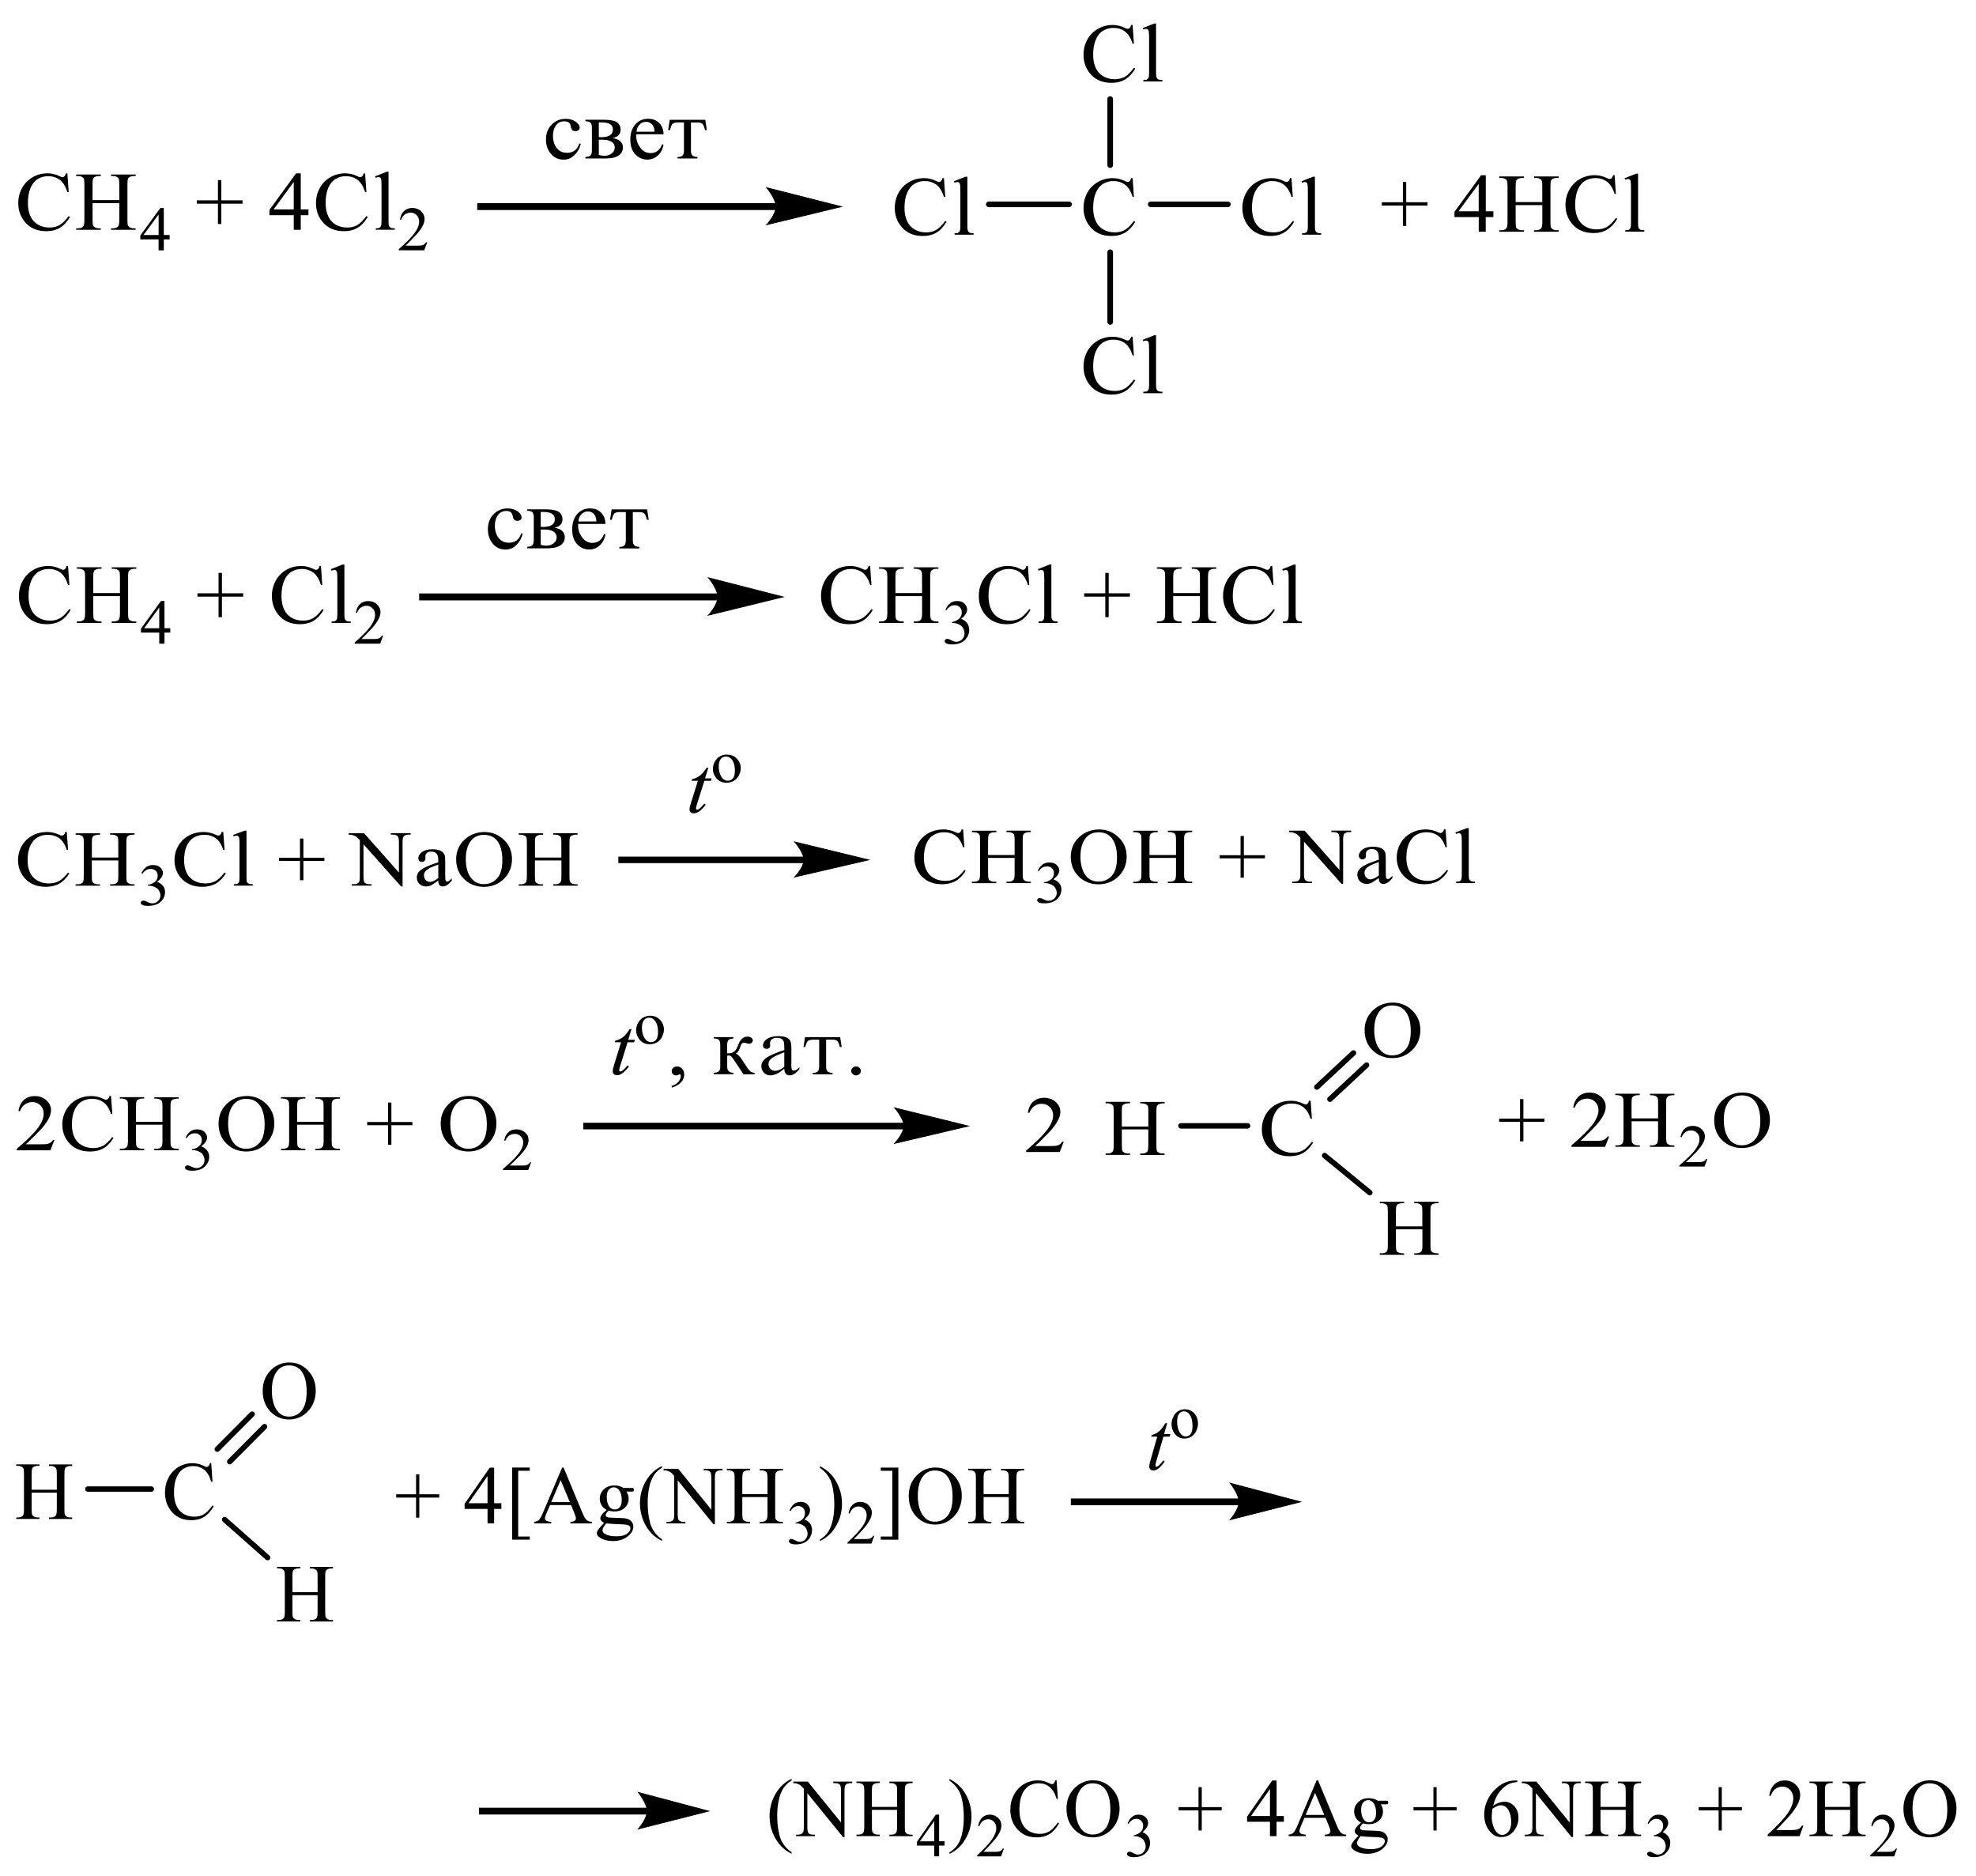 <?xml version="1.0" encoding="UTF-8"?> <svg xmlns="http://www.w3.org/2000/svg" xmlns:xlink="http://www.w3.org/1999/xlink" id="_Слой_1" data-name="Слой 1" width="158.42mm" height="150.4mm" viewBox="0 0 449.08 426.32"><defs><style> .cls-1 { clip-path: url(#clippath-4); } .cls-2 { stroke-width: .18px; } .cls-2, .cls-3, .cls-4, .cls-5, .cls-6, .cls-7, .cls-8, .cls-9, .cls-10 { fill: none; } .cls-2, .cls-3, .cls-5, .cls-6, .cls-7, .cls-8, .cls-9, .cls-10 { stroke: #000; stroke-linecap: round; stroke-miterlimit: 10; } .cls-3 { stroke-width: .18px; } .cls-5 { stroke-width: .19px; } .cls-6 { stroke-width: 1.28px; } .cls-11 { clip-path: url(#clippath-1); } .cls-12 { clip-path: url(#clippath-3); } .cls-7 { stroke-width: .19px; } .cls-8 { stroke-width: 1.24px; } .cls-13 { fill-rule: evenodd; } .cls-14 { clip-path: url(#clippath-2); } .cls-9 { stroke-width: .18px; } .cls-15 { clip-path: url(#clippath); } .cls-10 { stroke-width: 1.23px; } </style><clipPath id="clippath"><rect class="cls-4" width="377.68" height="93.75"></rect></clipPath><clipPath id="clippath-1"><rect class="cls-4" y="104.26" width="300" height="45.87"></rect></clipPath><clipPath id="clippath-2"><rect class="cls-4" y="160.63" width="339.31" height="48.75"></rect></clipPath><clipPath id="clippath-3"><rect class="cls-4" y="219.88" width="406.81" height="74.13"></rect></clipPath><clipPath id="clippath-4"><rect class="cls-4" y="304.5" width="449.08" height="121.81"></rect></clipPath></defs><g class="cls-15"><path class="cls-13" d="M21.04,45.46h6.07v-3.59c0-.64-.04-1.06-.13-1.27-.06-.15-.2-.29-.4-.4-.28-.15-.57-.22-.88-.22h-.46v-.34h5.59v.34h-.46c-.31,0-.6.07-.88.21-.21.1-.35.25-.42.45-.07.2-.11.61-.11,1.23v8.11c0,.64.04,1.06.13,1.26.06.15.19.29.39.4.28.15.58.22.89.22h.46v.34h-5.59v-.34h.46c.53,0,.92-.15,1.17-.45.16-.2.24-.67.24-1.43v-3.83h-6.07v3.83c0,.64.04,1.06.12,1.26.06.15.2.29.4.4.28.15.57.22.88.22h.47v.34h-5.6v-.34h.46c.54,0,.93-.15,1.18-.45.15-.2.23-.67.23-1.43v-8.11c0-.64-.04-1.06-.13-1.27-.06-.15-.19-.29-.39-.4-.28-.15-.58-.22-.89-.22h-.46v-.34h5.6v.34h-.47c-.31,0-.6.07-.88.21-.2.1-.34.25-.41.45-.08.2-.12.61-.12,1.23v3.59ZM15.31,39.35l.3,4.27h-.3c-.4-1.28-.97-2.2-1.71-2.76-.74-.56-1.62-.84-2.66-.84-.87,0-1.65.21-2.35.64-.7.42-1.25,1.1-1.65,2.02-.4.93-.6,2.08-.6,3.46,0,1.14.19,2.12.57,2.96.38.83.95,1.47,1.71,1.92.76.44,1.63.67,2.61.67.85,0,1.6-.17,2.24-.52.65-.35,1.36-1.04,2.14-2.08l.3.19c-.66,1.12-1.42,1.94-2.29,2.46-.87.52-1.91.78-3.11.78-2.16,0-3.84-.77-5.03-2.32-.89-1.15-1.33-2.5-1.33-4.06,0-1.25.29-2.41.88-3.46.59-1.05,1.39-1.86,2.41-2.44,1.02-.58,2.14-.87,3.36-.87.94,0,1.88.22,2.8.67.27.14.46.21.58.21.17,0,.33-.06.45-.18.17-.17.29-.4.36-.69h.34Z"></path><path class="cls-13" d="M36.05,53.39v-4.67l-3.44,4.67h3.44ZM38.55,53.39v.99h-1.32v2.49h-1.19v-2.49h-4.15v-.89l4.55-6.24h.79v6.14h1.32Z"></path><polygon class="cls-13" points="49.53 50.89 49.53 46.27 44.73 46.27 44.73 45.51 49.53 45.51 49.53 40.91 50.3 40.91 50.3 45.51 55.12 45.51 55.12 46.27 50.3 46.27 50.3 50.89 49.53 50.89"></polygon><path class="cls-13" d="M88.3,39.03v11.25c0,.53.04.88.12,1.06.08.17.2.3.37.39.17.09.48.13.94.13v.33h-4.33v-.33c.4,0,.68-.04.83-.12.15-.08.26-.21.35-.4.08-.19.13-.54.13-1.07v-7.71c0-.96-.02-1.55-.07-1.76-.05-.22-.12-.37-.22-.45-.1-.08-.23-.12-.38-.12-.17,0-.38.05-.64.15l-.16-.32,2.63-1.04h.43ZM82.97,39.35l.3,4.27h-.3c-.4-1.28-.97-2.2-1.71-2.76-.74-.56-1.63-.84-2.66-.84-.87,0-1.65.21-2.35.64-.7.42-1.25,1.1-1.65,2.02-.4.93-.6,2.08-.6,3.46,0,1.14.19,2.12.57,2.96.38.83.95,1.47,1.71,1.92.76.44,1.63.67,2.61.67.85,0,1.6-.17,2.24-.52.65-.35,1.36-1.04,2.14-2.08l.3.19c-.66,1.12-1.42,1.94-2.29,2.46-.87.52-1.91.78-3.11.78-2.16,0-3.84-.77-5.03-2.32-.89-1.15-1.33-2.5-1.33-4.06,0-1.25.29-2.41.88-3.46.58-1.05,1.39-1.86,2.41-2.44,1.02-.58,2.14-.87,3.36-.87.94,0,1.88.22,2.8.67.27.14.46.21.58.21.17,0,.32-.06.45-.18.17-.17.29-.4.36-.69h.34ZM66.76,47.57v-6.23l-4.59,6.23h4.59ZM70.1,47.57v1.31h-1.75v3.32h-1.59v-3.32h-5.53v-1.19l6.06-8.32h1.06v8.19h1.75Z"></path><path class="cls-13" d="M97.1,55.05l-.69,1.81h-5.78v-.26c1.7-1.49,2.9-2.71,3.59-3.66.69-.94,1.04-1.81,1.04-2.59,0-.6-.19-1.09-.57-1.47-.38-.39-.84-.58-1.37-.58-.48,0-.91.14-1.3.41-.38.27-.67.67-.85,1.19h-.27c.12-.86.43-1.51.93-1.97.5-.46,1.12-.69,1.87-.69.79,0,1.46.24,1.99.74.53.49.8,1.07.8,1.74,0,.48-.12.95-.35,1.43-.36.75-.94,1.55-1.73,2.38-1.2,1.26-1.95,2.02-2.25,2.28h2.56c.52,0,.89-.02,1.1-.06.21-.04.4-.11.57-.23.17-.11.32-.27.44-.48h.27Z"></path><rect x="108.46" y="46.15" width="68.11" height="1.56"></rect><path class="cls-5" d="M191.19,46.94l-16.94,4.1s2.12-2.31,2.12-4.1-2.12-4.3-2.12-4.3l16.94,4.3Z"></path><path d="M191.19,46.94l-16.94,4.1s2.12-2.31,2.12-4.1-2.12-4.3-2.12-4.3l16.94,4.3Z"></path><path class="cls-13" d="M157.03,27.81v6.42c0,.49.11.85.34,1.07.22.23.6.35,1.14.36v.34h-4.54v-.34c.55,0,.94-.11,1.15-.33.22-.22.32-.62.32-1.19v-6.33h-1.47c-.51,0-.89.11-1.11.32-.23.21-.43.68-.59,1.42h-.42l.36-2.34h8.07l.36,2.34h-.41c-.17-.72-.36-1.18-.58-1.4-.22-.22-.6-.33-1.12-.33h-1.47ZM148.76,29.92c-.02-.72-.21-1.28-.57-1.67s-.82-.58-1.38-.58-1.05.2-1.45.61c-.4.41-.64.95-.7,1.64h4.11ZM150.8,32.9c-.21,1.04-.66,1.86-1.33,2.46s-1.46.89-2.35.89c-1.06,0-1.97-.4-2.73-1.19-.76-.79-1.14-1.91-1.14-3.36s.37-2.54,1.11-3.41c.74-.87,1.73-1.31,2.97-1.31,1.05,0,1.89.33,2.52.99.63.66.95,1.5.95,2.53h-6.2c0,.15-.01.27-.01.35,0,.94.3,1.83.9,2.67.6.83,1.39,1.25,2.37,1.25,1.27,0,2.14-.68,2.63-2.03l.31.16ZM136.09,35.2c.46.12.89.19,1.27.19.65,0,1.2-.18,1.66-.54s.69-.81.69-1.34c0-.58-.25-1.02-.73-1.32-.49-.3-1.14-.45-1.95-.45-.26,0-.57,0-.94,0v3.46ZM136.09,31.14c.18.01.35.02.51.02.9,0,1.57-.14,2.02-.43.45-.29.67-.72.67-1.31,0-.54-.21-.95-.63-1.22-.42-.27-1.05-.4-1.89-.4-.18,0-.41,0-.68,0v3.33ZM133.03,27.2h4.24c1.36,0,2.33.18,2.91.56.57.37.86.95.86,1.73,0,.49-.15.89-.44,1.2-.29.31-.74.53-1.34.67.77.14,1.35.38,1.73.75.38.36.58.83.58,1.41,0,.48-.14.91-.42,1.27-.28.37-.69.66-1.23.88-.54.22-1.42.33-2.64.33h-4.24v-.34c.51-.02.88-.13,1.12-.32.24-.19.36-.61.36-1.24v-5.13c0-.54-.12-.91-.34-1.12-.23-.21-.61-.31-1.14-.31v-.34ZM131.98,32.72c-.24.98-.71,1.81-1.41,2.5-.7.69-1.51,1.04-2.44,1.04-1.23,0-2.22-.45-2.95-1.34-.74-.89-1.1-1.96-1.1-3.21,0-1.41.43-2.55,1.3-3.42.86-.86,1.93-1.3,3.2-1.3.88,0,1.63.21,2.24.64.61.43.92.9.92,1.41,0,.22-.09.39-.27.53-.18.14-.41.21-.68.21-.6,0-.94-.31-1.04-.94-.06-.43-.21-.76-.43-.97-.23-.21-.58-.32-1.07-.32-.81,0-1.45.31-1.9.94-.45.63-.68,1.4-.68,2.33,0,1.16.29,2.09.86,2.81.57.72,1.35,1.08,2.32,1.08,1.43,0,2.37-.72,2.82-2.15l.32.14Z"></path><polygon class="cls-13" points="318.83 51.32 318.83 46.7 314.04 46.7 314.04 45.94 318.83 45.94 318.83 41.34 319.59 41.34 319.59 45.94 324.42 45.94 324.42 46.7 319.59 46.7 319.59 51.32 318.83 51.32"></polygon><path class="cls-13" d="M372.28,39.46v11.25c0,.53.03.88.12,1.06.08.17.2.3.37.39.17.09.47.13.93.13v.33h-4.32v-.33c.41,0,.68-.04.83-.12.14-.08.25-.21.34-.4.08-.19.12-.54.12-1.06v-7.71c0-.96-.02-1.55-.07-1.77-.03-.22-.1-.37-.2-.45-.1-.08-.24-.12-.39-.12-.17,0-.37.05-.63.15l-.17-.32,2.63-1.04h.44ZM366.94,39.78l.3,4.27h-.3c-.39-1.28-.97-2.2-1.69-2.76-.75-.56-1.63-.84-2.66-.84-.88,0-1.66.21-2.35.63-.71.42-1.25,1.1-1.66,2.02-.39.93-.59,2.08-.59,3.46,0,1.14.19,2.12.56,2.96.39.83.95,1.47,1.71,1.92.76.44,1.63.67,2.61.67.85,0,1.59-.17,2.25-.52.64-.35,1.36-1.04,2.13-2.08l.3.19c-.66,1.12-1.42,1.94-2.3,2.46-.86.52-1.91.78-3.12.78-2.15,0-3.83-.77-5.03-2.32-.88-1.15-1.32-2.5-1.32-4.06,0-1.25.29-2.4.88-3.46.58-1.05,1.39-1.86,2.41-2.44,1.03-.58,2.15-.87,3.37-.87.93,0,1.86.22,2.78.67.27.14.47.2.59.2.17,0,.32-.06.44-.18.17-.17.29-.4.36-.7h.34ZM344.45,45.9h6.06v-3.59c0-.64-.03-1.06-.12-1.27-.07-.15-.2-.29-.41-.4-.27-.15-.56-.22-.88-.22h-.46v-.34h5.59v.34h-.46c-.32,0-.61.07-.88.21-.2.1-.34.25-.42.45-.07.2-.1.61-.1,1.23v8.11c0,.64.03,1.06.12,1.26.07.15.2.29.39.4.29.15.58.22.9.22h.46v.34h-5.59v-.34h.46c.54,0,.93-.15,1.17-.45.17-.2.24-.67.24-1.43v-3.83h-6.06v3.83c0,.64.03,1.06.12,1.26.07.15.2.29.41.4.29.15.58.22.88.22h.47v.34h-5.61v-.34h.47c.54,0,.93-.15,1.17-.45.15-.2.24-.67.24-1.43v-8.11c0-.64-.05-1.06-.14-1.27-.05-.15-.19-.29-.39-.4-.29-.15-.58-.22-.88-.22h-.47v-.34h5.61v.34h-.47c-.3,0-.59.07-.88.21-.19.1-.34.25-.41.45-.08.2-.12.61-.12,1.23v3.59ZM336.06,48v-6.23l-4.59,6.23h4.59ZM339.4,48v1.32h-1.74v3.32h-1.59v-3.32h-5.52v-1.19l6.05-8.32h1.07v8.19h1.74Z"></path><path class="cls-13" d="M219.85,40.14v11.25c0,.53.05.88.12,1.06.08.17.2.3.37.39.17.09.47.14.93.14v.33h-4.32v-.33c.41,0,.68-.04.83-.12.15-.08.25-.21.34-.4.08-.19.14-.54.14-1.06v-7.71c0-.96-.03-1.55-.07-1.77-.05-.22-.12-.37-.22-.45-.1-.08-.22-.12-.39-.12-.15,0-.37.05-.63.15l-.17-.32,2.64-1.04h.42ZM214.53,40.46l.29,4.27h-.29c-.41-1.28-.97-2.2-1.71-2.76-.75-.56-1.63-.84-2.66-.84-.86,0-1.66.21-2.35.63-.69.42-1.25,1.1-1.64,2.02-.41.93-.61,2.08-.61,3.46,0,1.14.19,2.12.58,2.96.37.83.95,1.47,1.71,1.92.75.45,1.63.67,2.59.67.85,0,1.61-.17,2.25-.52.64-.35,1.36-1.04,2.13-2.08l.3.18c-.66,1.12-1.42,1.94-2.3,2.46-.86.52-1.9.78-3.1.78-2.17,0-3.85-.77-5.03-2.32-.9-1.15-1.34-2.5-1.34-4.06,0-1.25.3-2.41.88-3.46.59-1.05,1.39-1.86,2.42-2.44,1.02-.58,2.13-.87,3.35-.87.95,0,1.88.22,2.8.67.27.14.46.2.58.2.17,0,.32-.06.46-.18.17-.17.29-.4.36-.7h.34Z"></path><path class="cls-13" d="M257.41,40.46l.29,4.27h-.29c-.41-1.28-.97-2.2-1.71-2.76-.73-.56-1.63-.84-2.66-.84-.86,0-1.64.21-2.35.63-.69.42-1.25,1.1-1.64,2.02-.41.93-.61,2.08-.61,3.46,0,1.14.19,2.12.58,2.96.37.83.95,1.47,1.71,1.92.76.45,1.63.67,2.61.67.85,0,1.59-.17,2.24-.52.64-.35,1.37-1.04,2.13-2.08l.3.18c-.66,1.12-1.42,1.94-2.29,2.46-.88.52-1.91.78-3.12.78-2.17,0-3.85-.77-5.03-2.32-.88-1.15-1.32-2.5-1.32-4.06,0-1.25.29-2.41.86-3.46.59-1.05,1.39-1.86,2.42-2.44,1.02-.58,2.13-.87,3.35-.87.95,0,1.88.22,2.8.67.27.14.46.2.58.2.17,0,.32-.06.46-.18.17-.17.29-.4.36-.7h.34Z"></path><line class="cls-6" x1="224.73" y1="46.42" x2="242.96" y2="46.42"></line><path class="cls-13" d="M298.84,40.14v11.25c0,.53.03.88.12,1.06.08.17.2.3.37.39.17.09.47.14.93.14v.33h-4.34v-.33c.41,0,.69-.04.83-.12.15-.08.27-.21.36-.4.08-.19.12-.54.12-1.06v-7.71c0-.96-.02-1.55-.07-1.77-.03-.22-.12-.37-.22-.45-.08-.08-.22-.12-.37-.12-.17,0-.37.05-.64.15l-.15-.32,2.63-1.04h.44ZM293.51,40.46l.3,4.27h-.3c-.39-1.28-.97-2.2-1.71-2.76-.73-.56-1.63-.84-2.66-.84-.86,0-1.64.21-2.34.63-.71.42-1.25,1.1-1.66,2.02-.41.93-.61,2.08-.61,3.46,0,1.14.2,2.12.58,2.96.37.83.95,1.47,1.71,1.92.76.45,1.63.67,2.61.67.85,0,1.59-.17,2.24-.52.66-.35,1.37-1.04,2.15-2.08l.29.18c-.64,1.12-1.41,1.94-2.29,2.46-.88.52-1.91.78-3.12.78-2.17,0-3.85-.77-5.03-2.32-.88-1.15-1.32-2.5-1.32-4.06,0-1.25.29-2.41.88-3.46.58-1.05,1.39-1.86,2.41-2.44,1.03-.58,2.15-.87,3.35-.87.95,0,1.88.22,2.8.67.27.14.47.2.58.2.19,0,.34-.06.46-.18.17-.17.29-.4.36-.7h.34Z"></path><line class="cls-6" x1="261.52" y1="46.42" x2="279.06" y2="46.42"></line><path class="cls-13" d="M262.73,76.17v11.25c0,.53.05.88.14,1.06.07.17.2.3.36.39.17.09.49.13.95.13v.33h-4.34v-.33c.41,0,.68-.04.83-.12.15-.08.27-.21.36-.4.08-.19.12-.54.12-1.06v-7.71c0-.96-.02-1.55-.07-1.77s-.12-.37-.22-.45c-.1-.08-.22-.12-.37-.12-.17,0-.39.05-.64.15l-.15-.32,2.63-1.04h.42ZM257.41,76.49l.29,4.27h-.29c-.41-1.28-.97-2.2-1.71-2.76-.73-.56-1.63-.84-2.66-.84-.86,0-1.64.21-2.35.63-.69.42-1.25,1.1-1.64,2.02-.41.93-.61,2.08-.61,3.46,0,1.14.19,2.12.58,2.96.37.83.95,1.47,1.71,1.92.76.45,1.63.67,2.61.67.85,0,1.59-.17,2.24-.52.64-.35,1.37-1.04,2.13-2.08l.3.19c-.66,1.12-1.42,1.94-2.29,2.46-.88.52-1.91.78-3.12.78-2.17,0-3.85-.77-5.03-2.32-.88-1.15-1.32-2.5-1.32-4.06,0-1.25.29-2.41.86-3.46.59-1.05,1.39-1.86,2.42-2.44,1.02-.58,2.13-.87,3.35-.87.95,0,1.88.22,2.8.67.27.14.46.2.58.2.17,0,.32-.06.46-.18.17-.17.29-.4.36-.7h.34Z"></path><line class="cls-6" x1="252.31" y1="57.3" x2="252.31" y2="73.14"></line><path class="cls-13" d="M262.73,5.33v11.25c0,.53.05.88.14,1.06.07.17.2.3.36.39.17.09.49.14.95.14v.33h-4.34v-.33c.41,0,.68-.04.83-.12.15-.08.27-.21.36-.4.08-.19.12-.54.12-1.06v-7.71c0-.96-.02-1.55-.07-1.77s-.12-.37-.22-.45c-.1-.08-.22-.12-.37-.12-.17,0-.39.05-.64.15l-.15-.32,2.63-1.04h.42ZM257.41,5.66l.29,4.27h-.29c-.41-1.28-.97-2.2-1.71-2.76-.73-.56-1.63-.84-2.66-.84-.86,0-1.64.21-2.35.63-.69.42-1.25,1.1-1.64,2.02-.41.93-.61,2.08-.61,3.46,0,1.14.19,2.12.58,2.96.37.83.95,1.47,1.71,1.92.76.45,1.63.67,2.61.67.85,0,1.59-.17,2.24-.52.64-.35,1.37-1.04,2.13-2.08l.3.18c-.66,1.12-1.42,1.94-2.29,2.46-.88.52-1.91.78-3.12.78-2.17,0-3.85-.77-5.03-2.32-.88-1.15-1.32-2.5-1.32-4.06,0-1.25.29-2.41.86-3.46.59-1.05,1.39-1.86,2.42-2.44,1.02-.58,2.13-.87,3.35-.87.95,0,1.88.22,2.8.67.27.14.46.2.58.2.17,0,.32-.06.46-.18.17-.17.29-.4.36-.7h.34Z"></path><line class="cls-6" x1="252.31" y1="37.5" x2="252.31" y2="22.5"></line></g><g class="cls-11"><path class="cls-13" d="M21.19,134.75h6.07v-3.62c0-.65-.04-1.08-.13-1.28-.06-.16-.2-.29-.4-.4-.28-.15-.57-.22-.88-.22h-.46v-.34h5.59v.34h-.46c-.31,0-.6.07-.88.22-.2.1-.34.25-.42.45s-.11.61-.11,1.24v8.17c0,.64.04,1.07.13,1.27.06.16.19.29.39.4.28.15.58.22.89.22h.46v.35h-5.59v-.35h.46c.53,0,.92-.15,1.17-.46.16-.2.24-.68.24-1.44v-3.86h-6.07v3.86c0,.64.04,1.07.13,1.27.06.16.2.29.4.4.28.15.57.22.88.22h.47v.35h-5.6v-.35h.46c.54,0,.93-.15,1.18-.46.15-.2.23-.68.23-1.44v-8.17c0-.65-.04-1.08-.13-1.28-.06-.16-.19-.29-.39-.4-.28-.15-.58-.22-.89-.22h-.46v-.34h5.6v.34h-.47c-.31,0-.6.07-.88.22-.2.1-.34.25-.41.45-.08.2-.12.61-.12,1.24v3.62ZM15.46,128.59l.3,4.31h-.3c-.4-1.29-.97-2.22-1.71-2.78-.74-.57-1.62-.85-2.66-.85-.87,0-1.65.21-2.35.64-.7.43-1.25,1.11-1.65,2.04-.4.93-.6,2.09-.6,3.48,0,1.15.19,2.14.57,2.98.38.84.95,1.49,1.71,1.93.76.45,1.63.67,2.61.67.85,0,1.6-.18,2.24-.53.65-.35,1.36-1.05,2.14-2.1l.3.19c-.66,1.13-1.42,1.95-2.29,2.47-.87.52-1.91.78-3.11.78-2.16,0-3.84-.78-5.03-2.33-.89-1.16-1.33-2.52-1.33-4.09,0-1.26.29-2.42.88-3.48.58-1.06,1.39-1.88,2.41-2.46,1.02-.58,2.14-.87,3.36-.87.95,0,1.88.22,2.79.67.27.14.46.21.58.21.17,0,.33-.06.45-.18.17-.17.29-.4.36-.7h.34Z"></path><path class="cls-13" d="M36.19,142.74v-4.71l-3.44,4.71h3.44ZM38.7,142.74v.99h-1.32v2.51h-1.19v-2.51h-4.15v-.9l4.55-6.29h.79v6.19h1.32Z"></path><polygon class="cls-13" points="49.67 140.22 49.67 135.56 44.87 135.56 44.87 134.8 49.67 134.8 49.67 130.16 50.44 130.16 50.44 134.8 55.26 134.8 55.26 135.56 50.44 135.56 50.44 140.22 49.67 140.22"></polygon><path class="cls-13" d="M78.27,128.26v11.35c0,.54.04.89.12,1.06.08.18.2.31.37.4.17.09.48.14.93.14v.34h-4.33v-.34c.4,0,.68-.04.83-.12.15-.08.26-.22.35-.4.08-.19.13-.54.13-1.07v-7.77c0-.97-.02-1.56-.07-1.78-.05-.22-.12-.37-.22-.45-.1-.08-.23-.12-.38-.12-.17,0-.38.05-.64.15l-.16-.33,2.63-1.05h.43ZM72.94,128.59l.3,4.31h-.3c-.4-1.29-.97-2.22-1.71-2.78-.74-.57-1.62-.85-2.66-.85-.87,0-1.65.21-2.35.64-.7.43-1.25,1.11-1.65,2.04-.4.93-.6,2.09-.6,3.48,0,1.15.19,2.14.57,2.98.38.84.95,1.49,1.71,1.93.76.45,1.63.67,2.61.67.85,0,1.6-.18,2.25-.53.65-.35,1.36-1.05,2.14-2.1l.3.19c-.66,1.13-1.42,1.95-2.29,2.47-.87.52-1.91.78-3.11.78-2.17,0-3.84-.78-5.03-2.33-.89-1.16-1.33-2.52-1.33-4.09,0-1.26.29-2.42.88-3.48.58-1.06,1.39-1.88,2.41-2.46,1.02-.58,2.14-.87,3.36-.87.95,0,1.88.22,2.79.67.27.14.46.21.58.21.17,0,.33-.06.45-.18.17-.17.28-.4.36-.7h.34Z"></path><path class="cls-13" d="M87.08,144.41l-.69,1.83h-5.78v-.26c1.7-1.5,2.9-2.73,3.59-3.68.69-.95,1.04-1.82,1.04-2.61,0-.6-.19-1.1-.57-1.48-.38-.39-.84-.58-1.37-.58-.48,0-.91.14-1.3.41-.38.27-.67.67-.85,1.2h-.27c.12-.86.43-1.53.93-1.99.5-.46,1.12-.69,1.87-.69.79,0,1.46.25,1.99.74.53.5.8,1.08.8,1.75,0,.48-.12.96-.35,1.44-.36.76-.93,1.56-1.73,2.4-1.2,1.27-1.95,2.04-2.25,2.3h2.56c.52,0,.89-.02,1.1-.06.21-.04.4-.11.57-.23.17-.11.32-.28.44-.49h.27Z"></path><rect x="95.26" y="134.83" width="68.1" height="1.58"></rect><polygon class="cls-13" points="177.96 135.62 177.24 135.8 175.32 136.27 172.61 136.93 166.39 138.45 163.68 139.11 161.76 139.58 161.03 139.76 161.13 139.65 161.7 138.92 162.48 137.72 162.82 137.03 163.06 136.32 163.15 135.62 163.06 134.89 162.82 134.14 162.48 133.41 161.7 132.15 161.36 131.69 161.03 131.28 161.76 131.47 163.68 131.96 166.39 132.65 172.61 134.25 175.32 134.94 177.24 135.43 177.96 135.62"></polygon><path class="cls-7" d="M177.96,135.62l-16.93,4.14s2.12-2.33,2.12-4.14-2.12-4.34-2.12-4.34l16.93,4.34Z"></path><path class="cls-13" d="M203.49,134.75h6.06v-3.62c0-.65-.03-1.08-.12-1.28-.07-.16-.2-.29-.41-.4-.27-.15-.58-.22-.88-.22h-.46v-.34h5.59v.34h-.47c-.3,0-.59.07-.86.22-.2.1-.36.25-.42.45s-.12.61-.12,1.24v8.17c0,.64.05,1.07.14,1.27.07.16.19.29.39.4.29.15.58.22.88.22h.47v.35h-5.59v-.35h.46c.54,0,.93-.15,1.17-.46.15-.2.24-.68.24-1.44v-3.86h-6.06v3.86c0,.64.03,1.07.12,1.27.07.16.2.29.41.4.27.15.58.22.88.22h.47v.35h-5.61v-.35h.46c.54,0,.93-.15,1.19-.46.15-.2.24-.68.24-1.44v-8.17c0-.65-.05-1.08-.14-1.28-.07-.16-.19-.29-.39-.4-.29-.15-.58-.22-.9-.22h-.46v-.34h5.61v.34h-.47c-.3,0-.61.07-.88.22-.2.1-.34.25-.41.45-.08.2-.12.61-.12,1.24v3.62ZM197.75,128.59l.3,4.31h-.3c-.39-1.29-.97-2.22-1.69-2.78-.75-.57-1.63-.85-2.66-.85-.88,0-1.66.21-2.35.64-.71.43-1.25,1.11-1.66,2.04-.39.93-.59,2.09-.59,3.48,0,1.15.19,2.14.56,2.98.39.84.95,1.49,1.71,1.93.76.45,1.63.67,2.61.67.85,0,1.59-.18,2.25-.53.64-.35,1.36-1.05,2.13-2.1l.3.19c-.66,1.13-1.42,1.95-2.3,2.47-.86.52-1.91.78-3.12.78-2.15,0-3.83-.78-5.03-2.33-.88-1.16-1.32-2.52-1.32-4.09,0-1.26.29-2.42.88-3.48.58-1.06,1.39-1.88,2.41-2.46,1.03-.58,2.15-.87,3.35-.87.95,0,1.88.22,2.79.67.27.14.47.21.59.21.17,0,.32-.06.44-.18.17-.17.29-.4.36-.7h.34Z"></path><path class="cls-13" d="M214.86,138.55c.29-.64.64-1.13,1.07-1.48.42-.35.95-.52,1.59-.52.78,0,1.39.25,1.81.74.3.37.47.76.47,1.18,0,.69-.46,1.41-1.36,2.14.61.23,1.07.55,1.37.98.3.43.46.92.46,1.5,0,.82-.27,1.53-.81,2.14-.69.78-1.71,1.18-3.05,1.18-.66,0-1.1-.08-1.36-.24-.24-.16-.36-.33-.36-.51,0-.14.07-.26.17-.36.12-.1.25-.15.41-.15.14,0,.25.02.37.06.08.02.27.11.56.26.29.15.49.23.59.26.19.05.37.08.58.08.49,0,.91-.18,1.29-.55.36-.37.54-.81.54-1.31,0-.37-.08-.73-.25-1.08-.12-.26-.25-.46-.41-.6-.2-.19-.49-.36-.85-.51-.37-.15-.75-.23-1.12-.23h-.22v-.21c.37-.05.76-.18,1.13-.4.39-.22.66-.48.83-.79.19-.31.27-.65.27-1.02,0-.48-.15-.87-.47-1.17-.3-.3-.69-.44-1.15-.44-.75,0-1.37.39-1.88,1.16l-.24-.11Z"></path><path class="cls-13" d="M238.94,128.26v11.35c0,.54.03.89.12,1.06.08.18.2.31.37.4s.47.14.93.14v.34h-4.32v-.34c.41,0,.68-.04.83-.12.14-.08.25-.22.34-.4s.12-.54.12-1.07v-7.77c0-.97-.02-1.56-.07-1.78-.03-.22-.1-.37-.2-.45-.1-.08-.24-.12-.39-.12-.17,0-.37.05-.63.15l-.17-.33,2.63-1.05h.44ZM233.61,128.59l.3,4.31h-.3c-.39-1.29-.97-2.22-1.69-2.78-.75-.57-1.63-.85-2.66-.85-.88,0-1.66.21-2.35.64-.71.43-1.25,1.11-1.66,2.04-.41.93-.59,2.09-.59,3.48,0,1.15.19,2.14.56,2.98.39.84.95,1.49,1.71,1.93.76.45,1.63.67,2.61.67.85,0,1.59-.18,2.25-.53.64-.35,1.36-1.05,2.13-2.1l.3.19c-.66,1.13-1.42,1.95-2.3,2.47-.86.52-1.91.78-3.12.78-2.15,0-3.83-.78-5.03-2.33-.88-1.16-1.32-2.52-1.32-4.09,0-1.26.29-2.42.88-3.48.58-1.06,1.39-1.88,2.41-2.46,1.03-.58,2.15-.87,3.35-.87.95,0,1.88.22,2.79.67.27.14.47.21.59.21.17,0,.32-.06.44-.18.17-.17.29-.4.36-.7h.34Z"></path><polygon class="cls-13" points="251.2 140.22 251.2 135.56 246.39 135.56 246.39 134.8 251.2 134.8 251.2 130.16 251.97 130.16 251.97 134.8 256.79 134.8 256.79 135.56 251.97 135.56 251.97 140.22 251.2 140.22"></polygon><path class="cls-13" d="M294.46,128.26v11.35c0,.54.05.89.12,1.07.08.17.22.31.37.4.17.09.49.14.95.14v.34h-4.34v-.34c.41,0,.68-.04.83-.12.15-.08.27-.21.36-.4.07-.19.12-.54.12-1.07v-7.77c0-.97-.02-1.56-.07-1.78-.05-.22-.12-.37-.22-.45-.1-.08-.22-.12-.37-.12-.17,0-.39.05-.64.15l-.17-.33,2.64-1.05h.42ZM289.14,128.59l.29,4.31h-.29c-.41-1.29-.97-2.22-1.71-2.78-.75-.57-1.63-.85-2.66-.85-.86,0-1.64.21-2.35.64-.69.43-1.25,1.11-1.64,2.04-.41.93-.61,2.09-.61,3.48,0,1.14.19,2.14.58,2.98.37.84.95,1.49,1.71,1.93s1.63.67,2.61.67c.85,0,1.59-.18,2.24-.53.64-.35,1.37-1.05,2.13-2.1l.3.19c-.66,1.13-1.42,1.95-2.29,2.47-.88.52-1.91.78-3.12.78-2.17,0-3.84-.78-5.03-2.33-.88-1.16-1.34-2.52-1.34-4.09,0-1.26.3-2.42.88-3.48.59-1.06,1.39-1.88,2.42-2.46,1.02-.58,2.13-.87,3.35-.87.95,0,1.88.22,2.79.67.27.14.46.21.58.21.17,0,.32-.06.46-.18.17-.17.29-.4.36-.7h.34ZM266.63,134.75h6.08v-3.62c0-.65-.05-1.08-.14-1.28-.05-.16-.19-.29-.39-.4-.29-.15-.58-.22-.88-.22h-.46v-.34h5.57v.34h-.46c-.3,0-.59.07-.88.22-.2.1-.34.25-.41.45-.08.2-.12.61-.12,1.24v8.17c0,.64.05,1.07.12,1.27.07.16.2.29.41.4.29.15.58.22.88.22h.46v.35h-5.57v-.35h.46c.53,0,.91-.15,1.17-.46.15-.2.24-.68.24-1.44v-3.86h-6.08v3.86c0,.64.05,1.07.14,1.27.07.16.2.29.41.4.27.15.56.22.88.22h.46v.35h-5.59v-.35h.46c.54,0,.93-.15,1.19-.46.15-.2.22-.68.22-1.44v-8.17c0-.65-.03-1.08-.12-1.28-.07-.16-.2-.29-.39-.4-.29-.15-.59-.22-.9-.22h-.46v-.34h5.59v.34h-.46c-.32,0-.61.07-.88.22-.2.1-.34.25-.42.45-.07.2-.12.61-.12,1.24v3.62Z"></path><path class="cls-13" d="M143.82,116.34v6.47c0,.49.11.85.34,1.08.22.23.6.35,1.14.36v.35h-4.54v-.35c.55,0,.94-.11,1.15-.34.22-.22.32-.62.32-1.19v-6.38h-1.48c-.51,0-.88.11-1.11.32-.23.21-.43.69-.59,1.43h-.41l.36-2.36h8.07l.36,2.36h-.41c-.17-.72-.36-1.19-.58-1.41-.22-.22-.6-.33-1.12-.33h-1.48ZM135.55,118.47c-.02-.73-.21-1.29-.57-1.68-.36-.39-.82-.59-1.38-.59s-1.05.21-1.45.62c-.4.41-.64.96-.7,1.65h4.11ZM137.59,121.47c-.21,1.05-.66,1.88-1.33,2.48-.68.6-1.46.9-2.35.9-1.06,0-1.97-.4-2.73-1.2-.76-.8-1.14-1.93-1.14-3.38s.37-2.56,1.11-3.44c.74-.88,1.73-1.32,2.97-1.32,1.05,0,1.89.33,2.52.99.63.66.95,1.51.95,2.54h-6.2c0,.16-.01.27-.01.35,0,.95.3,1.85.9,2.69.6.84,1.39,1.26,2.37,1.26,1.27,0,2.14-.68,2.63-2.05l.31.16ZM122.89,123.79c.46.12.89.19,1.27.19.65,0,1.2-.18,1.66-.54.46-.36.69-.81.69-1.35,0-.58-.25-1.03-.73-1.33-.49-.3-1.14-.45-1.95-.45-.26,0-.57,0-.94,0v3.48ZM122.89,119.7c.18.01.35.02.51.02.9,0,1.57-.15,2.02-.44.45-.29.67-.73.67-1.32,0-.55-.21-.96-.63-1.23-.42-.27-1.05-.41-1.89-.41-.18,0-.41,0-.68,0v3.36ZM119.83,115.72h4.24c1.36,0,2.33.19,2.9.56.57.37.86.96.86,1.74,0,.49-.15.89-.44,1.2-.29.31-.74.54-1.34.67.77.14,1.35.39,1.73.75.39.36.58.84.58,1.42,0,.49-.14.91-.42,1.29-.28.37-.69.67-1.23.89-.54.22-1.42.34-2.64.34h-4.24v-.35c.51-.02.88-.13,1.12-.32.24-.2.36-.61.36-1.25v-5.17c0-.54-.12-.92-.34-1.13-.23-.21-.61-.31-1.14-.31v-.35ZM118.78,121.29c-.24.98-.71,1.82-1.41,2.52-.7.7-1.51,1.05-2.44,1.05-1.23,0-2.22-.45-2.95-1.35-.74-.9-1.1-1.98-1.1-3.24,0-1.43.43-2.57,1.3-3.45.86-.87,1.93-1.31,3.2-1.31.88,0,1.63.22,2.24.65.61.43.92.91.92,1.42,0,.22-.09.4-.27.54-.18.14-.41.21-.68.21-.6,0-.94-.31-1.04-.94-.06-.44-.21-.76-.43-.98-.23-.21-.58-.32-1.07-.32-.81,0-1.45.32-1.9.95-.45.63-.68,1.41-.68,2.35,0,1.16.28,2.11.86,2.83.57.73,1.35,1.09,2.32,1.09,1.43,0,2.37-.72,2.82-2.17l.32.14Z"></path></g><g class="cls-14"><path class="cls-13" d="M20.86,194.84h6.02v-3.41c0-.61-.04-1.01-.12-1.2-.06-.15-.2-.27-.4-.38-.27-.14-.56-.21-.87-.21h-.46v-.33h5.54v.33h-.46c-.31,0-.6.07-.87.2-.2.09-.34.23-.41.43-.07.19-.11.58-.11,1.16v7.69c0,.6.04,1,.12,1.2.06.15.19.27.39.38.28.14.57.21.88.21h.46v.32h-5.54v-.32h.46c.53,0,.91-.14,1.16-.43.16-.19.24-.64.24-1.35v-3.63h-6.02v3.63c0,.6.04,1,.12,1.2.06.15.2.27.4.38.27.14.56.21.87.21h.47v.32h-5.55v-.32h.46c.54,0,.92-.14,1.17-.43.15-.19.23-.64.23-1.35v-7.69c0-.61-.04-1.01-.12-1.2-.06-.15-.19-.27-.39-.38-.28-.14-.57-.21-.88-.21h-.46v-.33h5.55v.33h-.47c-.31,0-.6.07-.87.2-.2.09-.33.23-.41.43-.08.19-.11.58-.11,1.16v3.41ZM15.17,189.04l.3,4.05h-.3c-.39-1.21-.96-2.09-1.69-2.62-.73-.53-1.61-.8-2.64-.8-.86,0-1.64.2-2.33.6-.69.4-1.24,1.04-1.64,1.92-.4.88-.6,1.97-.6,3.28,0,1.08.19,2.01.56,2.8.38.79.94,1.4,1.7,1.82.76.42,1.62.63,2.59.63.84,0,1.58-.17,2.23-.5.64-.33,1.35-.99,2.12-1.97l.3.17c-.65,1.06-1.41,1.84-2.27,2.33-.87.49-1.9.74-3.09.74-2.15,0-3.81-.73-4.99-2.2-.88-1.09-1.32-2.37-1.32-3.85,0-1.19.29-2.28.87-3.28.58-1,1.38-1.77,2.39-2.31,1.02-.55,2.13-.82,3.33-.82.94,0,1.86.21,2.77.63.27.13.46.19.57.19.17,0,.32-.06.45-.17.17-.16.28-.38.35-.66h.33Z"></path><path class="cls-13" d="M32.14,198.42c.28-.6.63-1.07,1.05-1.39.42-.33.95-.49,1.58-.49.78,0,1.38.23,1.79.7.32.35.47.72.47,1.11,0,.65-.44,1.32-1.33,2.02.6.21,1.05.52,1.35.92.31.4.46.87.46,1.41,0,.77-.27,1.44-.8,2.01-.7.74-1.71,1.11-3.03,1.11-.66,0-1.1-.07-1.34-.22-.24-.15-.35-.31-.35-.48,0-.13.06-.24.17-.34.11-.1.25-.15.4-.15.12,0,.24.02.37.05.08.02.27.1.55.24.29.14.49.22.59.25.18.05.37.07.57.07.49,0,.91-.17,1.27-.52.36-.35.54-.76.54-1.23,0-.35-.08-.69-.25-1.01-.12-.25-.26-.43-.41-.56-.2-.17-.49-.34-.85-.48-.36-.14-.72-.21-1.1-.21h-.23v-.2c.38-.04.76-.17,1.14-.38.38-.21.66-.45.83-.74.17-.29.26-.61.26-.96,0-.45-.15-.82-.46-1.1-.31-.28-.69-.42-1.15-.42-.74,0-1.36.36-1.86,1.09l-.24-.1Z"></path><path class="cls-13" d="M56.02,188.73v10.67c0,.5.04.84.12,1,.08.16.2.29.37.37.17.08.48.13.93.13v.32h-4.29v-.32c.4,0,.68-.04.82-.11.15-.08.26-.2.34-.38.08-.18.12-.51.12-1.01v-7.31c0-.91-.02-1.47-.07-1.67-.04-.21-.12-.35-.22-.43s-.23-.11-.38-.11c-.16,0-.37.05-.63.14l-.16-.31,2.61-.98h.43ZM50.74,189.04l.3,4.05h-.3c-.39-1.21-.96-2.09-1.69-2.62-.73-.53-1.61-.8-2.64-.8-.86,0-1.64.2-2.33.6-.69.4-1.24,1.04-1.64,1.92s-.6,1.97-.6,3.28c0,1.08.19,2.01.56,2.8s.94,1.4,1.7,1.82c.75.42,1.62.63,2.58.63.84,0,1.58-.17,2.23-.5.64-.33,1.35-.99,2.12-1.97l.3.17c-.65,1.06-1.41,1.84-2.27,2.33-.87.49-1.9.74-3.09.74-2.15,0-3.81-.73-4.99-2.2-.88-1.09-1.32-2.37-1.32-3.85,0-1.19.29-2.28.87-3.28s1.38-1.77,2.39-2.31c1.02-.55,2.13-.82,3.33-.82.94,0,1.86.21,2.77.63.27.13.46.19.57.19.17,0,.32-.06.45-.17.16-.16.28-.38.35-.66h.33Z"></path><polygon class="cls-13" points="68.18 199.99 68.18 195.6 63.42 195.6 63.42 194.88 68.18 194.88 68.18 190.52 68.95 190.52 68.95 194.88 73.72 194.88 73.72 195.6 68.95 195.6 68.95 199.99 68.18 199.99"></polygon><path class="cls-13" d="M121.56,194.84h6.02v-3.41c0-.61-.04-1.01-.12-1.2-.06-.15-.2-.27-.4-.38-.27-.14-.56-.21-.87-.21h-.46v-.33h5.54v.33h-.46c-.31,0-.6.07-.87.2-.2.09-.34.23-.41.43-.07.19-.11.58-.11,1.16v7.69c0,.6.04,1,.12,1.2.06.15.19.27.39.38.28.14.57.21.88.21h.46v.32h-5.54v-.32h.46c.53,0,.92-.14,1.16-.43.16-.19.24-.64.24-1.35v-3.63h-6.02v3.63c0,.6.04,1,.12,1.2.06.15.2.27.4.38.27.14.56.21.87.21h.47v.32h-5.55v-.32h.46c.54,0,.92-.14,1.17-.43.15-.19.23-.64.23-1.35v-7.69c0-.61-.04-1.01-.12-1.2-.06-.15-.19-.27-.39-.38-.28-.14-.57-.21-.88-.21h-.46v-.33h5.55v.33h-.47c-.31,0-.6.07-.87.2-.2.09-.33.23-.41.43-.08.19-.11.58-.11,1.16v3.41ZM109.96,189.68c-1.16,0-2.09.4-2.79,1.19-.87.98-1.31,2.42-1.31,4.32s.45,3.44,1.36,4.49c.7.8,1.61,1.2,2.75,1.2,1.22,0,2.22-.44,3.01-1.31.79-.87,1.19-2.25,1.19-4.13,0-2.04-.44-3.56-1.31-4.56-.7-.8-1.67-1.2-2.9-1.2ZM110.14,189.04c1.68,0,3.14.59,4.37,1.76,1.23,1.17,1.85,2.64,1.85,4.4s-.62,3.31-1.86,4.51c-1.24,1.2-2.75,1.79-4.51,1.79s-3.28-.58-4.5-1.75c-1.21-1.17-1.82-2.67-1.82-4.52s.7-3.43,2.1-4.63c1.22-1.04,2.67-1.56,4.37-1.56ZM99.61,199.5v-3.07c-.96.35-1.58.6-1.86.75-.5.26-.86.53-1.08.81s-.32.59-.32.92c0,.42.14.77.41,1.05.27.28.59.42.95.42.49,0,1.12-.29,1.91-.88ZM99.61,200.07c-.9.64-1.46,1.01-1.69,1.11-.34.15-.71.22-1.1.22-.6,0-1.1-.19-1.5-.57-.39-.38-.59-.88-.59-1.5,0-.39.1-.73.29-1.02.26-.4.71-.77,1.36-1.12.65-.35,1.72-.78,3.23-1.28v-.32c0-.8-.14-1.35-.41-1.65-.28-.3-.68-.45-1.21-.45-.4,0-.72.1-.96.3-.24.2-.36.43-.36.69l.02.51c0,.27-.07.48-.22.62-.15.15-.35.22-.59.22s-.43-.08-.58-.23c-.15-.15-.23-.36-.23-.62,0-.5.28-.97.84-1.39.56-.42,1.35-.63,2.36-.63.78,0,1.41.12,1.91.36.38.18.65.47.83.85.12.25.17.77.17,1.55v2.73c0,.77.02,1.24.05,1.41.03.17.08.29.16.35.07.06.16.09.25.09.1,0,.19-.02.27-.06.13-.08.39-.29.77-.64v.49c-.71.88-1.4,1.32-2.05,1.32-.31,0-.56-.1-.74-.3-.18-.2-.28-.54-.29-1.02ZM79.22,189.31h3.52l7.92,8.93v-6.87c0-.73-.09-1.19-.27-1.37-.24-.25-.61-.37-1.12-.37h-.45v-.33h4.51v.33h-.46c-.55,0-.94.15-1.17.46-.14.19-.21.61-.21,1.28v10.04h-.34l-8.54-9.59v7.34c0,.73.09,1.19.26,1.37.24.25.61.37,1.12.37h.46v.32h-4.51v-.32h.45c.55,0,.95-.15,1.18-.46.14-.19.21-.61.21-1.28v-8.28c-.38-.4-.66-.67-.86-.8-.19-.13-.48-.25-.86-.36-.18-.05-.47-.08-.84-.08v-.33Z"></path><path class="cls-13" d="M224.56,194.26h6.03v-3.41c0-.61-.05-1.01-.13-1.2-.05-.15-.18-.27-.4-.38-.27-.14-.55-.21-.86-.21h-.47v-.33h5.54v.33h-.45c-.3,0-.59.07-.87.2-.2.09-.34.23-.42.43-.07.19-.1.58-.1,1.16v7.69c0,.6.03,1,.12,1.2.07.15.2.27.4.38.27.14.57.21.87.21h.45v.32h-5.54v-.32h.47c.52,0,.91-.14,1.14-.43.17-.19.25-.64.25-1.35v-3.63h-6.03v3.63c0,.6.05,1,.13,1.2.07.15.18.27.4.38.27.14.55.21.86.21h.47v.32h-5.54v-.32h.45c.54,0,.92-.14,1.16-.43.17-.19.24-.64.24-1.35v-7.69c0-.61-.03-1.01-.12-1.2-.07-.15-.2-.27-.4-.38-.27-.14-.57-.21-.87-.21h-.45v-.33h5.54v.33h-.47c-.3,0-.59.07-.86.2-.2.09-.34.23-.42.43-.07.19-.12.58-.12,1.16v3.41ZM218.88,188.46l.29,4.05h-.29c-.4-1.21-.96-2.09-1.7-2.62-.72-.53-1.61-.8-2.64-.8-.86,0-1.63.2-2.34.6-.69.4-1.24,1.04-1.63,1.92-.4.88-.6,1.97-.6,3.28,0,1.08.18,2.01.57,2.8.37.79.94,1.4,1.7,1.82.76.42,1.61.63,2.59.63.84,0,1.58-.17,2.22-.5.64-.33,1.36-.99,2.12-1.97l.3.17c-.66,1.06-1.41,1.84-2.27,2.33-.87.49-1.9.74-3.09.74-2.15,0-3.81-.73-4.99-2.2-.87-1.09-1.31-2.37-1.31-3.85,0-1.19.29-2.28.86-3.28.59-1,1.38-1.77,2.4-2.31,1.01-.55,2.12-.82,3.33-.82.94,0,1.86.21,2.77.63.27.13.45.19.57.19.17,0,.32-.06.45-.17.17-.16.29-.38.35-.66h.34Z"></path><path class="cls-13" d="M235.85,197.84c.27-.6.62-1.07,1.04-1.39.44-.33.96-.49,1.58-.49.79,0,1.38.23,1.8.7.32.35.47.72.47,1.11,0,.65-.44,1.32-1.33,2.02.59.21,1.04.52,1.36.92.3.4.45.87.45,1.41,0,.77-.27,1.44-.81,2.01-.69.74-1.71,1.11-3.02,1.11-.66,0-1.11-.07-1.34-.22-.24-.15-.35-.31-.35-.48,0-.13.05-.24.17-.34.12-.1.25-.15.4-.15.12,0,.24.02.37.05.08.02.27.1.55.24.29.14.47.22.59.25.18.05.37.07.57.07.49,0,.91-.17,1.26-.52.37-.35.55-.76.55-1.23,0-.35-.08-.69-.25-1.01-.13-.25-.27-.43-.42-.56-.2-.17-.49-.34-.84-.48-.35-.14-.72-.21-1.09-.21h-.24v-.2c.39-.04.76-.17,1.14-.38.37-.21.66-.45.82-.74.17-.29.25-.61.25-.96,0-.45-.15-.82-.45-1.1-.3-.28-.69-.42-1.16-.42-.74,0-1.36.36-1.85,1.09l-.24-.1Z"></path><path class="cls-13" d="M261.24,194.26h6.03v-3.41c0-.61-.05-1.01-.13-1.2-.05-.15-.18-.27-.4-.38-.27-.14-.55-.21-.86-.21h-.47v-.33h5.54v.33h-.45c-.3,0-.59.07-.87.2-.2.09-.34.23-.42.43-.07.19-.1.58-.1,1.16v7.69c0,.6.03,1,.12,1.2.07.15.2.27.4.38.27.14.57.21.87.21h.45v.32h-5.54v-.32h.47c.52,0,.91-.14,1.14-.43.17-.19.25-.64.25-1.35v-3.63h-6.03v3.63c0,.6.05,1,.13,1.2.05.15.18.27.4.38.27.14.55.21.86.21h.47v.32h-5.54v-.32h.45c.54,0,.92-.14,1.16-.43.17-.19.24-.64.24-1.35v-7.69c0-.61-.03-1.01-.12-1.2-.07-.15-.2-.27-.4-.38-.27-.14-.57-.21-.87-.21h-.45v-.33h5.54v.33h-.47c-.3,0-.59.07-.86.2-.2.09-.34.23-.42.43-.07.19-.12.58-.12,1.16v3.41ZM249.65,189.1c-1.16,0-2.1.4-2.79,1.19-.87.98-1.31,2.42-1.31,4.32s.45,3.44,1.34,4.49c.71.8,1.61,1.2,2.76,1.2,1.23,0,2.23-.44,3.02-1.31.79-.87,1.19-2.25,1.19-4.13,0-2.04-.44-3.56-1.31-4.56-.71-.8-1.68-1.2-2.91-1.2ZM249.83,188.46c1.68,0,3.12.59,4.37,1.76,1.23,1.17,1.85,2.64,1.85,4.4s-.62,3.31-1.86,4.51c-1.24,1.2-2.76,1.79-4.52,1.79s-3.28-.58-4.49-1.75c-1.21-1.17-1.83-2.67-1.83-4.52s.71-3.43,2.12-4.63c1.21-1.04,2.67-1.56,4.37-1.56Z"></path><polygon class="cls-13" points="281.94 199.41 281.94 195.02 277.18 195.02 277.18 194.31 281.94 194.31 281.94 189.94 282.69 189.94 282.69 194.31 287.48 194.31 287.48 195.02 282.69 195.02 282.69 199.41 281.94 199.41"></polygon><path class="cls-13" d="M333.8,188.16v10.67c0,.5.05.84.12,1,.08.16.2.29.37.37.17.08.49.13.92.13v.32h-4.28v-.32c.4,0,.67-.04.82-.11.15-.08.25-.2.34-.38.08-.18.13-.51.13-1.01v-7.31c0-.91-.03-1.47-.07-1.67-.05-.21-.12-.35-.22-.43-.1-.08-.22-.11-.37-.11-.17,0-.39.05-.64.14l-.17-.31,2.62-.98h.42ZM328.53,188.46l.29,4.05h-.29c-.4-1.21-.96-2.09-1.7-2.62s-1.61-.8-2.64-.8c-.86,0-1.65.2-2.34.6-.69.4-1.24,1.04-1.63,1.92-.4.88-.6,1.97-.6,3.28,0,1.08.18,2.01.57,2.8.37.79.94,1.4,1.7,1.82.76.42,1.61.63,2.57.63.86,0,1.6-.17,2.23-.5.64-.33,1.34-.99,2.12-1.97l.3.17c-.66,1.06-1.41,1.84-2.27,2.33-.87.49-1.9.74-3.09.74-2.15,0-3.81-.73-4.99-2.2-.89-1.09-1.33-2.37-1.33-3.85,0-1.19.3-2.28.87-3.28.59-1,1.38-1.77,2.4-2.31,1.01-.55,2.12-.82,3.33-.82.94,0,1.86.21,2.77.63.27.13.45.19.57.19.17,0,.32-.06.45-.17.17-.16.29-.38.35-.66h.34ZM313.36,198.92v-3.07c-.96.35-1.58.6-1.86.75-.49.26-.86.53-1.08.81-.22.28-.32.59-.32.92,0,.42.13.77.4,1.05.29.28.59.42.96.42.47,0,1.11-.29,1.9-.88ZM313.36,199.49c-.89.64-1.46,1.01-1.68,1.11-.35.15-.72.22-1.11.22-.6,0-1.09-.19-1.5-.57-.39-.38-.59-.88-.59-1.5,0-.39.1-.73.29-1.02.27-.4.72-.77,1.36-1.12.66-.35,1.73-.78,3.23-1.28v-.32c0-.8-.13-1.35-.4-1.65-.29-.3-.69-.45-1.21-.45-.4,0-.72.1-.96.3-.25.2-.37.43-.37.69l.02.51c0,.27-.07.48-.22.62-.15.15-.35.22-.59.22s-.44-.08-.57-.23c-.15-.15-.24-.36-.24-.62,0-.5.29-.97.84-1.39.57-.42,1.34-.63,2.37-.63.77,0,1.41.12,1.92.36.37.18.64.47.82.85.12.25.17.77.17,1.55v2.73c0,.77.02,1.24.05,1.41s.08.29.17.35c.07.06.15.09.25.09s.18-.02.27-.06c.12-.08.39-.29.77-.64v.49c-.72.88-1.39,1.32-2.05,1.32-.32,0-.57-.1-.76-.3-.18-.2-.27-.54-.29-1.02ZM292.98,188.73h3.51l7.93,8.93v-6.87c0-.73-.08-1.19-.27-1.37-.24-.25-.6-.37-1.13-.37h-.44v-.33h4.5v.33h-.45c-.55,0-.94.15-1.16.46-.15.19-.22.61-.22,1.28v10.04h-.34l-8.55-9.59v7.34c0,.73.08,1.19.25,1.37.25.25.62.37,1.13.37h.45v.32h-4.5v-.32h.44c.55,0,.96-.15,1.18-.46.15-.19.22-.61.22-1.28v-8.28c-.37-.4-.66-.67-.86-.8-.2-.13-.49-.25-.86-.36-.18-.05-.47-.08-.84-.08v-.33Z"></path><rect x="140.53" y="194.63" width="42.39" height="1.48"></rect><path class="cls-3" d="M197.41,195.37l-16.8,3.89s2.1-2.19,2.1-3.89-2.1-4.08-2.1-4.08l16.8,4.08Z"></path><path d="M197.41,195.37l-16.8,3.89s2.1-2.19,2.1-3.89-2.1-4.08-2.1-4.08l16.8,4.08Z"></path><path class="cls-13" d="M160.98,174.46l-.75,2.39h1.5l-.16.55h-1.49l-1.64,5.18c-.18.56-.27.92-.27,1.08,0,.1.03.18.08.23.05.05.11.08.18.08.16,0,.37-.1.63-.31.15-.12.49-.48,1.02-1.08l.32.22c-.59.79-1.14,1.34-1.66,1.66-.36.22-.72.33-1.08.33-.28,0-.51-.08-.69-.24-.18-.16-.27-.37-.27-.62,0-.32.1-.8.31-1.45l1.6-5.09h-1.44l.1-.34c.7-.18,1.28-.44,1.75-.79.47-.35.98-.95,1.56-1.81h.42Z"></path><path class="cls-13" d="M164.97,171.88c-.25,0-.51.07-.76.21-.26.14-.46.38-.62.73-.16.35-.24.79-.24,1.34,0,.88.19,1.64.57,2.27.38.64.88.95,1.5.95.46,0,.85-.17,1.15-.53.3-.35.45-.96.45-1.81,0-1.07-.25-1.91-.75-2.53-.34-.42-.77-.63-1.3-.63ZM165.19,171.45c.99,0,1.79.35,2.39,1.04.51.59.77,1.27.77,2.04,0,.54-.15,1.09-.43,1.64-.28.55-.67.97-1.16,1.25-.49.28-1.05.42-1.65.42-.99,0-1.77-.36-2.36-1.09-.49-.61-.74-1.3-.74-2.06,0-.55.15-1.1.45-1.65.3-.55.69-.95,1.18-1.21.49-.26,1-.39,1.55-.39Z"></path></g><g class="cls-12"><polygon class="cls-13" points="345.46 259.32 345.46 254.88 340.7 254.88 340.7 254.15 345.46 254.15 345.46 249.73 346.22 249.73 346.22 254.15 351 254.15 351 254.88 346.22 254.88 346.22 259.32 345.46 259.32"></polygon><path class="cls-13" d="M370.82,254.11h6.01v-3.45c0-.62-.03-1.02-.12-1.22-.07-.15-.2-.28-.4-.38-.27-.14-.57-.21-.87-.21h-.45v-.33h5.54v.33h-.47c-.3,0-.59.07-.86.2-.2.1-.35.24-.42.43-.07.19-.12.58-.12,1.18v7.78c0,.61.05,1.02.13,1.21.07.15.18.28.39.38.29.14.57.21.87.21h.47v.33h-5.54v-.33h.45c.54,0,.91-.15,1.16-.44.15-.19.23-.65.23-1.37v-3.67h-6.01v3.67c0,.61.03,1.02.12,1.21.07.15.2.28.4.38.27.14.57.21.87.21h.47v.33h-5.55v-.33h.45c.54,0,.92-.15,1.17-.44.15-.19.23-.65.23-1.37v-7.78c0-.62-.05-1.02-.13-1.22-.07-.15-.18-.28-.39-.38-.29-.14-.57-.21-.89-.21h-.45v-.33h5.55v.33h-.47c-.3,0-.6.07-.87.2-.2.1-.34.24-.4.43-.08.19-.12.58-.12,1.18v3.45ZM365.69,258.25l-.91,2.32h-7.63v-.33c2.25-1.91,3.82-3.47,4.75-4.68.91-1.21,1.38-2.32,1.38-3.32,0-.76-.25-1.39-.75-1.89-.5-.49-1.11-.74-1.81-.74-.64,0-1.21.17-1.71.52-.5.35-.87.86-1.12,1.53h-.35c.17-1.1.57-1.94,1.22-2.53.67-.59,1.49-.88,2.47-.88,1.06,0,1.93.31,2.63.94s1.06,1.37,1.06,2.22c0,.61-.15,1.22-.45,1.83-.47.96-1.24,1.98-2.3,3.05-1.58,1.61-2.57,2.59-2.97,2.92h3.39c.69,0,1.16-.02,1.44-.07.27-.05.52-.14.75-.29.22-.15.4-.35.57-.62h.35Z"></path><path class="cls-13" d="M388.05,263.31l-.67,1.74h-5.72v-.25c1.68-1.43,2.87-2.6,3.56-3.51.69-.91,1.02-1.74,1.02-2.49,0-.57-.18-1.04-.57-1.41-.37-.37-.82-.55-1.34-.55-.49,0-.91.13-1.29.39-.39.26-.65.64-.84,1.14h-.27c.12-.82.44-1.45.92-1.9.49-.44,1.11-.66,1.85-.66.79,0,1.44.24,1.98.71.52.47.79,1.03.79,1.67,0,.46-.12.92-.35,1.37-.35.72-.92,1.48-1.71,2.29-1.19,1.21-1.93,1.94-2.23,2.19h2.53c.52,0,.89-.02,1.09-.05.2-.04.4-.11.57-.22.17-.11.3-.26.44-.46h.25Z"></path><path class="cls-13" d="M395.85,248.88c-1.16,0-2.08.4-2.78,1.2-.87,1-1.31,2.46-1.31,4.38s.45,3.48,1.36,4.55c.69.81,1.61,1.21,2.75,1.21,1.21,0,2.21-.44,3-1.33.79-.88,1.19-2.28,1.19-4.18,0-2.06-.44-3.6-1.31-4.62-.7-.81-1.66-1.21-2.9-1.21ZM396.04,248.23c1.68,0,3.14.59,4.36,1.78,1.22,1.19,1.85,2.67,1.85,4.45s-.62,3.35-1.86,4.56c-1.24,1.21-2.73,1.82-4.5,1.82s-3.29-.59-4.5-1.77c-1.21-1.18-1.81-2.71-1.81-4.58s.69-3.48,2.1-4.69c1.21-1.05,2.67-1.57,4.36-1.57Z"></path><path class="cls-13" d="M30.91,254.89h6.01v-3.45c0-.62-.04-1.02-.12-1.22-.06-.15-.2-.28-.4-.38-.27-.14-.56-.21-.87-.21h-.46v-.33h5.54v.33h-.46c-.31,0-.6.07-.87.2-.2.1-.34.24-.42.43-.07.19-.11.58-.11,1.18v7.78c0,.61.04,1.02.12,1.21.06.15.19.28.39.38.28.14.57.21.88.21h.46v.33h-5.54v-.33h.46c.53,0,.91-.15,1.16-.44.16-.19.24-.65.24-1.37v-3.67h-6.01v3.67c0,.61.04,1.02.12,1.21.06.15.2.28.4.38.27.14.56.21.87.21h.47v.33h-5.54v-.33h.46c.54,0,.92-.15,1.16-.44.15-.19.23-.65.23-1.37v-7.78c0-.62-.04-1.02-.12-1.22-.06-.15-.19-.28-.39-.38-.28-.14-.57-.21-.88-.21h-.46v-.33h5.54v.33h-.47c-.31,0-.59.07-.87.2-.2.1-.33.24-.41.43-.08.19-.11.58-.11,1.18v3.45ZM25.23,249.02l.3,4.1h-.3c-.39-1.23-.96-2.11-1.69-2.65-.73-.54-1.61-.81-2.63-.81-.86,0-1.64.2-2.33.61-.69.41-1.24,1.06-1.64,1.94-.4.89-.6,2-.6,3.32,0,1.09.19,2.04.56,2.84.37.8.94,1.42,1.69,1.84.75.43,1.62.64,2.58.64.84,0,1.58-.17,2.22-.5.64-.34,1.35-1,2.12-2l.3.18c-.65,1.07-1.41,1.86-2.27,2.36-.87.5-1.89.75-3.08.75-2.14,0-3.8-.74-4.98-2.22-.88-1.1-1.32-2.4-1.32-3.9,0-1.2.29-2.31.87-3.32.58-1.01,1.38-1.79,2.39-2.34,1.01-.56,2.12-.83,3.32-.83.94,0,1.86.21,2.77.64.27.13.46.2.57.2.17,0,.32-.06.45-.17.16-.16.28-.38.35-.67h.33ZM12.36,259.04l-.91,2.32H3.82v-.33c2.24-1.91,3.83-3.47,4.74-4.68.92-1.21,1.37-2.32,1.37-3.32,0-.76-.25-1.39-.75-1.89-.5-.49-1.1-.74-1.8-.74-.64,0-1.21.17-1.71.52-.5.35-.88.86-1.12,1.53h-.35c.16-1.1.57-1.94,1.23-2.53.66-.59,1.48-.88,2.47-.88,1.05,0,1.93.31,2.63.94.7.63,1.06,1.37,1.06,2.22,0,.61-.15,1.22-.46,1.83-.47.96-1.23,1.98-2.29,3.05-1.59,1.61-2.57,2.59-2.97,2.92h3.38c.69,0,1.17-.02,1.45-.07s.53-.14.75-.29c.22-.15.42-.35.58-.62h.35Z"></path><path class="cls-13" d="M42.17,258.51c.28-.61.63-1.08,1.05-1.41.42-.33.95-.5,1.58-.5.78,0,1.37.24,1.79.71.32.35.47.73.47,1.13,0,.66-.44,1.34-1.33,2.04.6.22,1.05.53,1.35.93s.46.88.46,1.43c0,.78-.27,1.46-.8,2.04-.7.75-1.71,1.12-3.03,1.12-.65,0-1.1-.08-1.34-.23-.24-.15-.35-.31-.35-.49,0-.13.06-.24.17-.34.11-.1.25-.15.4-.15.12,0,.24.02.37.05.08.02.27.1.55.24.29.14.48.22.59.25.18.05.37.07.57.07.49,0,.91-.18,1.27-.53s.54-.77.54-1.25c0-.35-.08-.69-.25-1.03-.12-.25-.26-.44-.41-.57-.2-.18-.49-.34-.84-.48-.36-.14-.72-.22-1.1-.22h-.23v-.2c.38-.05.75-.17,1.13-.38.38-.21.65-.46.83-.75.17-.29.26-.62.26-.97,0-.46-.15-.83-.46-1.11-.31-.28-.69-.42-1.15-.42-.74,0-1.36.37-1.85,1.11l-.24-.11Z"></path><path class="cls-13" d="M67.53,254.89h6.01v-3.45c0-.62-.04-1.02-.12-1.22-.06-.15-.2-.28-.4-.38-.27-.14-.56-.21-.87-.21h-.46v-.33h5.54v.33h-.46c-.31,0-.6.07-.87.2-.2.1-.34.24-.41.43-.07.19-.11.58-.11,1.18v7.78c0,.61.04,1.02.12,1.21.06.15.19.28.39.38.28.14.57.21.88.21h.46v.33h-5.54v-.33h.46c.53,0,.91-.15,1.16-.44.16-.19.24-.65.24-1.37v-3.67h-6.01v3.67c0,.61.04,1.02.12,1.21.06.15.2.28.4.38.27.14.56.21.87.21h.47v.33h-5.54v-.33h.46c.54,0,.92-.15,1.16-.44.15-.19.23-.65.23-1.37v-7.78c0-.62-.04-1.02-.12-1.22-.06-.15-.19-.28-.39-.38-.28-.14-.57-.21-.88-.21h-.46v-.33h5.54v.33h-.47c-.31,0-.6.07-.87.2-.2.1-.33.24-.41.43-.08.19-.11.58-.11,1.18v3.45ZM55.94,249.67c-1.16,0-2.09.4-2.79,1.2-.87,1-1.31,2.46-1.31,4.38s.45,3.48,1.35,4.55c.69.81,1.61,1.21,2.75,1.21,1.21,0,2.22-.44,3.01-1.33.79-.88,1.19-2.28,1.19-4.18,0-2.06-.44-3.6-1.31-4.62-.7-.81-1.67-1.21-2.9-1.21ZM56.12,249.02c1.68,0,3.14.59,4.37,1.78,1.23,1.19,1.85,2.67,1.85,4.45s-.62,3.35-1.86,4.56c-1.24,1.21-2.74,1.82-4.5,1.82s-3.28-.59-4.49-1.77c-1.21-1.18-1.82-2.71-1.82-4.58s.7-3.48,2.1-4.69c1.22-1.05,2.67-1.57,4.36-1.57Z"></path><polygon class="cls-13" points="88.19 260.1 88.19 255.66 83.44 255.66 83.44 254.93 88.19 254.93 88.19 250.51 88.95 250.51 88.95 254.93 93.72 254.93 93.72 255.66 88.95 255.66 88.95 260.1 88.19 260.1"></polygon><path class="cls-13" d="M106.43,249.67c-1.16,0-2.09.4-2.79,1.2-.87,1-1.31,2.46-1.31,4.38s.45,3.48,1.36,4.55c.69.81,1.61,1.21,2.75,1.21,1.22,0,2.22-.44,3.01-1.33.79-.88,1.19-2.28,1.19-4.18,0-2.06-.43-3.6-1.31-4.62-.7-.81-1.67-1.21-2.9-1.21ZM106.61,249.02c1.68,0,3.13.59,4.36,1.78,1.23,1.19,1.85,2.67,1.85,4.45s-.62,3.35-1.86,4.56c-1.24,1.21-2.74,1.82-4.5,1.82s-3.28-.59-4.49-1.77c-1.21-1.18-1.82-2.71-1.82-4.58s.7-3.48,2.1-4.69c1.21-1.05,2.67-1.57,4.36-1.57Z"></path><path class="cls-13" d="M120.72,264.1l-.68,1.74h-5.72v-.25c1.68-1.43,2.87-2.6,3.56-3.51.69-.91,1.03-1.74,1.03-2.49,0-.57-.19-1.04-.57-1.41-.38-.37-.83-.55-1.35-.55-.48,0-.91.13-1.28.39-.38.26-.66.64-.84,1.14h-.27c.12-.82.43-1.45.92-1.9.49-.44,1.11-.66,1.85-.66.79,0,1.44.24,1.97.71.53.47.79,1.03.79,1.67,0,.46-.12.92-.34,1.37-.35.72-.93,1.48-1.72,2.29-1.19,1.21-1.93,1.94-2.23,2.19h2.53c.51,0,.88-.02,1.09-.05.21-.04.39-.11.56-.22.17-.11.31-.26.44-.46h.27Z"></path><path class="cls-13" d="M254.97,255.96h6.01v-3.45c0-.62-.03-1.02-.12-1.22-.07-.15-.2-.28-.4-.38-.29-.14-.57-.21-.87-.21h-.45v-.33h5.54v.33h-.47c-.3,0-.59.07-.86.2-.22.1-.35.24-.42.43-.08.19-.12.58-.12,1.18v7.78c0,.61.05,1.02.13,1.21.05.15.18.28.39.38.29.14.57.21.87.21h.47v.33h-5.54v-.33h.45c.52,0,.91-.15,1.16-.44.15-.19.23-.65.23-1.37v-3.67h-6.01v3.67c0,.61.03,1.02.12,1.21.07.15.2.28.4.38.27.14.55.21.87.21h.47v.33h-5.55v-.33h.45c.54,0,.92-.15,1.17-.44.15-.19.22-.65.22-1.37v-7.78c0-.62-.03-1.02-.12-1.22-.07-.15-.2-.28-.39-.38-.29-.14-.57-.21-.89-.21h-.45v-.33h5.55v.33h-.47c-.32,0-.6.07-.87.2-.2.1-.34.24-.42.43-.07.19-.1.58-.1,1.18v3.45Z"></path><path class="cls-13" d="M297.86,250.09l.29,4.1h-.29c-.4-1.23-.97-2.11-1.69-2.65-.74-.54-1.61-.81-2.63-.81-.86,0-1.64.2-2.33.61-.69.41-1.24,1.05-1.64,1.94-.39.89-.59,2-.59,3.32,0,1.09.18,2.04.55,2.84.39.8.96,1.42,1.69,1.84.75.43,1.63.64,2.58.64.84,0,1.59-.17,2.23-.5s1.34-1,2.11-2l.3.18c-.65,1.07-1.41,1.86-2.28,2.36-.86.5-1.88.75-3.07.75-2.15,0-3.81-.74-4.98-2.22-.89-1.1-1.33-2.4-1.33-3.9,0-1.2.29-2.31.87-3.32.57-1.01,1.38-1.79,2.38-2.34,1.02-.55,2.13-.83,3.34-.83.92,0,1.85.21,2.77.64.27.13.45.2.57.2.17,0,.32-.06.45-.17.15-.16.27-.38.35-.67h.34Z"></path><line class="cls-8" x1="268.39" y1="255.81" x2="283.53" y2="255.81"></line><path class="cls-13" d="M317.23,278.64h6.02v-3.45c0-.62-.05-1.02-.13-1.22-.07-.15-.2-.28-.4-.38-.27-.14-.55-.21-.87-.21h-.45v-.33h5.54v.33h-.45c-.3,0-.6.07-.87.2-.2.1-.34.24-.42.43-.07.19-.1.58-.1,1.18v7.78c0,.61.03,1.02.12,1.21.07.15.2.28.39.38.29.14.59.21.89.21h.45v.33h-5.54v-.33h.45c.54,0,.92-.15,1.16-.43.17-.19.25-.65.25-1.37v-3.67h-6.02v3.67c0,.61.05,1.02.13,1.21.05.15.18.28.39.38.29.14.57.21.87.21h.47v.33h-5.54v-.33h.45c.54,0,.92-.15,1.16-.43.15-.19.23-.65.23-1.37v-7.78c0-.62-.05-1.02-.13-1.22-.05-.15-.18-.28-.39-.38-.29-.14-.57-.21-.87-.21h-.45v-.33h5.54v.33h-.47c-.3,0-.59.07-.87.2-.18.1-.34.24-.4.43-.08.19-.12.58-.12,1.18v3.45Z"></path><line class="cls-8" x1="301.04" y1="262.56" x2="311.31" y2="270.98"></line><path class="cls-13" d="M316.41,228.45c-1.16,0-2.08.4-2.78,1.2-.87,1-1.31,2.46-1.31,4.38s.45,3.49,1.36,4.55c.69.81,1.61,1.21,2.73,1.21,1.22,0,2.23-.44,3.02-1.33.79-.88,1.19-2.28,1.19-4.18,0-2.06-.44-3.6-1.31-4.62-.7-.81-1.68-1.21-2.9-1.21ZM316.59,227.8c1.68,0,3.14.6,4.36,1.78,1.22,1.19,1.85,2.67,1.85,4.45s-.62,3.35-1.86,4.56c-1.24,1.21-2.73,1.82-4.5,1.82s-3.29-.59-4.5-1.77-1.81-2.71-1.81-4.58.69-3.48,2.1-4.69c1.21-1.05,2.67-1.58,4.36-1.58Z"></path><line class="cls-8" x1="299.28" y1="246.99" x2="307.6" y2="239.24"></line><line class="cls-8" x1="302.25" y1="249.75" x2="310.57" y2="242"></line><path class="cls-13" d="M241.75,259.43l-.91,2.32h-7.63v-.33c2.25-1.91,3.82-3.47,4.75-4.68.91-1.21,1.38-2.32,1.38-3.32,0-.76-.25-1.39-.75-1.89-.5-.49-1.11-.74-1.81-.74-.64,0-1.21.17-1.71.52-.5.35-.87.86-1.12,1.53h-.35c.17-1.1.57-1.94,1.22-2.53.65-.59,1.48-.88,2.47-.88,1.06,0,1.93.31,2.63.94s1.06,1.37,1.06,2.22c0,.61-.15,1.22-.47,1.83-.47.96-1.22,1.98-2.28,3.05-1.58,1.61-2.57,2.59-2.97,2.92h3.37c.69,0,1.17-.02,1.46-.07.27-.05.52-.14.74-.29.23-.15.42-.35.59-.62h.35Z"></path><rect x="132.57" y="255.1" width="73.03" height="1.5"></rect><path class="cls-2" d="M220.09,255.85l-16.77,3.94s2.1-2.22,2.1-3.94c0-1.81-2.1-4.13-2.1-4.13l16.77,4.13Z"></path><path d="M220.09,255.85l-16.77,3.94s2.1-2.22,2.1-3.94c0-1.81-2.1-4.13-2.1-4.13l16.77,4.13Z"></path><path class="cls-13" d="M143.52,233.83l-.74,2.42h1.5l-.16.56h-1.49l-1.64,5.25c-.18.56-.27.93-.27,1.09,0,.1.03.18.08.23.05.05.11.08.18.08.16,0,.37-.1.63-.31.15-.12.49-.48,1.02-1.09l.32.22c-.59.79-1.14,1.35-1.66,1.68-.36.23-.72.34-1.08.34-.28,0-.51-.08-.69-.24-.18-.16-.27-.37-.27-.63,0-.32.1-.81.31-1.47l1.59-5.15h-1.44l.1-.35c.7-.18,1.28-.44,1.75-.8.46-.35.98-.97,1.55-1.84h.42Z"></path><path class="cls-13" d="M147.51,231.22c-.25,0-.51.07-.76.21-.26.14-.46.39-.62.74-.16.35-.24.8-.24,1.35,0,.89.19,1.66.57,2.3.38.64.88.97,1.5.97.46,0,.84-.18,1.14-.53.3-.36.45-.97.45-1.83,0-1.09-.25-1.94-.75-2.56-.34-.43-.77-.64-1.29-.64ZM147.73,230.78c.99,0,1.79.35,2.39,1.05.51.6.77,1.29.77,2.07,0,.55-.14,1.1-.42,1.66-.28.56-.67.98-1.16,1.27-.49.28-1.04.43-1.65.43-.99,0-1.77-.37-2.35-1.1-.49-.62-.74-1.31-.74-2.08,0-.56.15-1.12.45-1.67.3-.56.69-.96,1.18-1.23.49-.26,1-.4,1.54-.4Z"></path><path class="cls-13" d="M152.66,247.12v-.39c.66-.2,1.16-.51,1.52-.94.36-.42.54-.87.54-1.35,0-.11-.03-.21-.09-.28-.05-.05-.09-.08-.13-.08-.07,0-.22.06-.46.18-.11.05-.23.08-.36.08-.31,0-.56-.09-.74-.26-.18-.17-.28-.41-.28-.71s.12-.54.36-.75c.24-.21.53-.31.87-.31.42,0,.79.17,1.12.51.33.34.49.79.49,1.36,0,.61-.23,1.18-.68,1.7-.46.52-1.18.94-2.16,1.24Z"></path><path class="cls-13" d="M194.55,242.31c.3,0,.55.1.77.29.22.19.32.43.32.72s-.1.52-.32.72c-.22.2-.47.3-.77.3s-.55-.1-.75-.3c-.22-.2-.34-.44-.34-.72s.12-.53.34-.72c.22-.19.47-.29.75-.29ZM187.75,236.23v6.17c0,.47.1.81.34,1.03.22.22.59.33,1.12.34v.33h-4.5v-.33c.54,0,.92-.11,1.14-.32.2-.21.32-.59.32-1.14v-6.08h-1.46c-.52,0-.87.1-1.11.3-.22.2-.42.66-.59,1.36h-.4l.35-2.25h7.98l.35,2.25h-.42c-.15-.69-.35-1.14-.57-1.35-.22-.21-.59-.32-1.11-.32h-1.46ZM178.24,242.4v-3.32c-1.44.56-2.42,1.02-2.89,1.38-.47.37-.7.81-.7,1.35,0,.41.15.76.44,1.05.27.29.64.44,1.06.44.34,0,.67-.08,1.02-.23s.7-.38,1.07-.67ZM181.68,242.49v.46c-.79.92-1.51,1.38-2.2,1.38-.81,0-1.21-.51-1.24-1.53-.57.51-1.11.89-1.64,1.15-.54.25-1.04.38-1.54.38-.57,0-1.06-.2-1.44-.61-.39-.4-.59-.89-.59-1.46,0-.76.4-1.41,1.19-1.96.81-.55,2.15-1.12,4.03-1.72,0-.84-.03-1.42-.08-1.73-.07-.31-.22-.56-.47-.76s-.65-.29-1.21-.29c-.42,0-.79.11-1.07.33-.29.22-.42.52-.42.89,0,.08,0,.18.02.29v.23c0,.51-.25.76-.75.76-.57,0-.86-.25-.86-.76,0-.6.32-1.1.94-1.51.64-.41,1.48-.61,2.53-.61.79,0,1.41.1,1.86.31.45.2.75.48.89.82.13.34.22.88.22,1.6v4.24c0,.58.18.86.57.86s.79-.26,1.27-.78ZM162.21,235.64h4.48v.33c-.53,0-.9.11-1.11.34-.21.23-.32.61-.32,1.13v1.88c.17,0,.3,0,.38,0,.99,0,1.67-.58,2.06-1.73.47-1.37,1.19-2.06,2.18-2.06.39,0,.69.09.91.27.2.18.3.38.3.58,0,.2-.08.37-.23.53-.17.16-.39.24-.65.24-.13,0-.29-.03-.45-.09-.27-.1-.49-.14-.64-.14-.23,0-.4.06-.52.19-.13.13-.25.39-.37.79-.23.72-.57,1.23-1.01,1.51.47.14.98.65,1.53,1.55.03.05.07.11.1.16l1.01,1.5c.35.51.64.82.87.94.25.12.5.18.77.19v.33h-2.53l-2.41-3.61c-.29-.43-.58-.65-.88-.65-.1,0-.23.01-.41.04v2.55c0,.88.47,1.33,1.42,1.33v.33h-4.48v-.33c.55-.02.94-.13,1.15-.33.22-.2.33-.53.33-1.01v-4.98c0-.59-.12-.99-.35-1.18-.23-.2-.61-.29-1.13-.29v-.33Z"></path></g><g class="cls-1"><rect x="243.37" y="340.47" width="38.41" height="1.54"></rect><path class="cls-9" d="M295.56,341.24l-15.97,4.05s2-2.28,2-4.05-2-4.24-2-4.24l15.97,4.24Z"></path><path d="M295.56,341.24l-15.97,4.05s2-2.28,2-4.05-2-4.24-2-4.24l15.97,4.24Z"></path><path class="cls-13" d="M198.16,410.55h5.72v-3.54c0-.63-.03-1.05-.11-1.25-.06-.15-.19-.28-.38-.39-.26-.15-.53-.22-.83-.22h-.43v-.34h5.27v.34h-.43c-.3,0-.57.07-.83.21-.19.1-.32.25-.4.44-.06.2-.1.6-.1,1.21v8c0,.63.03,1.04.11,1.24.06.15.19.28.37.39.27.15.54.22.85.22h.43v.34h-5.27v-.34h.43c.51,0,.88-.15,1.1-.45.16-.2.22-.66.22-1.41v-3.77h-5.72v3.77c0,.63.03,1.04.11,1.24.06.15.19.28.38.39.27.15.54.22.83.22h.45v.34h-5.28v-.34h.45c.51,0,.88-.15,1.1-.45.14-.2.22-.66.22-1.41v-8c0-.63-.05-1.05-.13-1.25-.05-.15-.18-.28-.37-.39-.27-.15-.54-.22-.83-.22h-.45v-.34h5.28v.34h-.45c-.29,0-.56.07-.83.21-.18.1-.32.25-.38.44-.08.2-.11.6-.11,1.21v3.54ZM180.26,404.81h3.34l7.54,9.29v-7.15c0-.76-.1-1.24-.26-1.42-.22-.26-.57-.38-1.07-.38h-.43v-.34h4.29v.34h-.43c-.53,0-.89.16-1.12.48-.13.19-.19.64-.19,1.33v10.45h-.34l-8.11-9.98v7.63c0,.76.08,1.24.24,1.42.22.26.59.38,1.07.38h.43v.34h-4.29v-.34h.43c.53,0,.89-.16,1.12-.47.13-.2.21-.64.21-1.33v-8.62c-.37-.42-.64-.7-.81-.83-.19-.13-.46-.26-.81-.37-.18-.05-.45-.08-.8-.08v-.34ZM179.91,420.86v.34c-.93-.46-1.68-1.01-2.3-1.63-.86-.88-1.53-1.93-2.01-3.13-.48-1.2-.7-2.44-.7-3.74,0-1.89.46-3.61,1.39-5.17.93-1.56,2.12-2.67,3.62-3.34v.38c-.75.41-1.36.98-1.84,1.7-.48.72-.85,1.63-1.07,2.73-.24,1.1-.37,2.26-.37,3.46,0,1.3.11,2.49.3,3.55.16.84.35,1.51.57,2.02.22.51.53,1,.91,1.47.37.47.86.92,1.48,1.34Z"></path><path class="cls-13" d="M212.32,418.37v-4.61l-3.26,4.61h3.26ZM214.68,418.37v.97h-1.25v2.45h-1.12v-2.45h-3.91v-.88l4.28-6.16h.75v6.06h1.25Z"></path><path class="cls-13" d="M215.78,404.59v-.38c.93.46,1.69,1,2.3,1.62.86.89,1.53,1.93,2.01,3.13.46,1.2.7,2.44.7,3.74,0,1.89-.46,3.61-1.39,5.17-.91,1.56-2.12,2.67-3.62,3.34v-.34c.75-.42,1.36-.99,1.84-1.7.49-.72.85-1.63,1.07-2.73.24-1.11.35-2.26.35-3.46,0-1.3-.1-2.48-.29-3.55-.16-.84-.35-1.51-.57-2.02-.22-.5-.53-.99-.91-1.46-.37-.47-.86-.92-1.48-1.34Z"></path><path class="cls-13" d="M228.16,420.01l-.65,1.79h-5.44v-.25c1.6-1.47,2.73-2.67,3.38-3.61.65-.93.97-1.78.97-2.56,0-.59-.18-1.07-.53-1.45-.37-.38-.8-.57-1.29-.57-.45,0-.86.13-1.23.4-.35.27-.62.66-.8,1.18h-.26c.13-.84.42-1.49.88-1.95.48-.45,1.05-.68,1.77-.68s1.37.24,1.87.73c.51.48.75,1.06.75,1.71,0,.47-.11.94-.32,1.41-.34.74-.88,1.52-1.64,2.35-1.12,1.24-1.84,1.99-2.11,2.25h2.41c.48,0,.83-.02,1.02-.05.21-.04.38-.11.54-.22.16-.11.29-.27.42-.48h.26Z"></path><path class="cls-13" d="M248.35,405.19c-1.1,0-2,.41-2.65,1.23-.83,1.02-1.25,2.52-1.25,4.5s.43,3.58,1.28,4.67c.67.83,1.53,1.24,2.62,1.24,1.17,0,2.11-.45,2.87-1.36.75-.91,1.13-2.34,1.13-4.29,0-2.12-.42-3.7-1.25-4.74-.67-.83-1.6-1.24-2.76-1.24ZM248.51,404.52c1.61,0,2.99.61,4.17,1.83,1.17,1.22,1.76,2.75,1.76,4.57s-.59,3.45-1.77,4.69c-1.18,1.24-2.62,1.86-4.29,1.86s-3.11-.61-4.26-1.82c-1.17-1.21-1.74-2.78-1.74-4.71s.67-3.57,2-4.82c1.17-1.08,2.55-1.62,4.15-1.62ZM240.13,404.52l.29,4.21h-.29c-.37-1.26-.91-2.17-1.6-2.72-.7-.55-1.53-.83-2.51-.83-.81,0-1.56.21-2.22.62-.65.42-1.18,1.08-1.56,2-.37.91-.56,2.05-.56,3.41,0,1.12.18,2.09.53,2.92.37.82.89,1.45,1.61,1.89.72.44,1.55.66,2.46.66.8,0,1.5-.17,2.12-.52.61-.34,1.28-1.03,2.01-2.05l.29.18c-.62,1.1-1.34,1.91-2.17,2.42-.81.51-1.8.77-2.92.77-2.04,0-3.62-.76-4.74-2.28-.85-1.13-1.26-2.47-1.26-4,0-1.24.27-2.37.83-3.41.54-1.04,1.31-1.84,2.27-2.41.97-.57,2.03-.85,3.18-.85.88,0,1.76.22,2.63.66.26.13.43.2.54.2.16,0,.3-.06.42-.17.16-.17.27-.39.34-.69h.32Z"></path><path class="cls-13" d="M256.26,414.27c.27-.63.61-1.11,1.01-1.45.4-.34.89-.51,1.5-.51.73,0,1.31.24,1.71.73.29.36.45.75.45,1.16,0,.68-.43,1.37-1.28,2.1.57.22,1.01.54,1.29.96.29.42.43.9.43,1.47,0,.8-.26,1.5-.75,2.09-.67.77-1.63,1.15-2.89,1.15-.62,0-1.04-.08-1.26-.23-.24-.16-.35-.32-.35-.5,0-.13.06-.25.16-.35.11-.1.24-.15.4-.15.11,0,.22.02.34.05.08.02.26.11.53.25.27.14.46.23.57.26.16.05.34.08.53.08.46,0,.88-.18,1.21-.54.35-.36.51-.79.51-1.28,0-.36-.08-.71-.24-1.06-.11-.26-.24-.45-.38-.58-.19-.18-.46-.35-.8-.5-.35-.15-.69-.22-1.05-.22h-.21v-.21c.35-.04.72-.18,1.07-.39.37-.22.62-.47.8-.77.16-.3.24-.63.24-.99,0-.47-.14-.85-.45-1.14-.29-.29-.65-.44-1.09-.44-.7,0-1.29.38-1.77,1.14l-.22-.11Z"></path><polygon class="cls-13" points="272.38 415.91 272.38 411.35 267.86 411.35 267.86 410.6 272.38 410.6 272.38 406.06 273.12 406.06 273.12 410.6 277.65 410.6 277.65 411.35 273.12 411.35 273.12 415.91 272.38 415.91"></polygon><path class="cls-13" d="M309.25,417.2c-.27.31-.49.6-.64.87-.14.27-.22.51-.22.74,0,.29.18.55.53.77.61.38,1.48.57,2.63.57,1.09,0,1.88-.19,2.41-.58.51-.39.77-.8.77-1.24,0-.32-.14-.54-.46-.68-.3-.13-.93-.21-1.87-.24-1.36-.04-2.41-.11-3.15-.21ZM310.92,409.02c-.45,0-.83.18-1.12.54-.3.36-.46.91-.46,1.65,0,.96.21,1.71.62,2.24.3.4.7.6,1.2.6.46,0,.83-.17,1.13-.52.3-.35.45-.89.45-1.64,0-.97-.21-1.73-.62-2.28-.32-.4-.72-.6-1.2-.6ZM309.34,414.14c-.51-.25-.89-.6-1.17-1.05-.27-.45-.42-.94-.42-1.49,0-.83.32-1.54.93-2.14.62-.6,1.42-.89,2.39-.89.78,0,1.47.19,2.06.58h1.76c.27,0,.42,0,.46.02.03.02.06.04.08.08.05.05.06.15.06.29,0,.16-.02.27-.05.33-.02.03-.05.06-.1.07-.05.02-.19.03-.46.03h-1.07c.34.44.49,1,.49,1.68,0,.78-.29,1.45-.88,2-.61.56-1.39.83-2.39.83-.42,0-.83-.06-1.26-.18-.27.23-.45.44-.54.61-.1.17-.14.32-.14.44,0,.1.05.2.16.3.1.1.29.17.57.21.18.02.61.05,1.28.06,1.25.03,2.06.07,2.43.13.56.08,1.01.29,1.34.63.34.34.51.76.51,1.26,0,.69-.32,1.33-.96,1.94-.96.89-2.19,1.33-3.7,1.33-1.17,0-2.16-.27-2.95-.8-.46-.31-.69-.62-.69-.95,0-.15.03-.29.1-.44.11-.22.32-.54.64-.94.05-.05.35-.38.93-.99-.32-.19-.54-.36-.67-.51-.13-.15-.19-.32-.19-.51,0-.21.08-.46.26-.75.18-.29.57-.69,1.2-1.22ZM300.96,412.37l-2.09-5.01-2.14,5.01h4.23ZM301.22,413.05h-4.77l-.83,1.95c-.21.48-.3.84-.3,1.08,0,.19.08.35.26.5.19.14.57.24,1.17.28v.34h-3.88v-.34c.51-.09.85-.21,1.01-.36.3-.29.64-.89,1.02-1.78l4.33-10.2h.32l4.29,10.31c.34.83.65,1.37.94,1.61.27.25.67.39,1.17.42v.34h-4.85v-.34c.49-.02.81-.11.99-.25.18-.14.26-.31.26-.51,0-.27-.11-.69-.35-1.27l-.75-1.78ZM288.62,412.63v-6.15l-4.31,6.15h4.31ZM291.78,412.63v1.3h-1.66v3.27h-1.5v-3.27h-5.2v-1.17l5.72-8.21h.99v8.08h1.66Z"></path><polygon class="cls-13" points="325.77 415.91 325.77 411.35 321.24 411.35 321.24 410.6 325.77 410.6 325.77 406.06 326.49 406.06 326.49 410.6 331.04 410.6 331.04 411.35 326.49 411.35 326.49 415.91 325.77 415.91"></polygon><path class="cls-13" d="M363.74,410.55h5.73v-3.54c0-.63-.05-1.05-.13-1.25-.06-.15-.19-.28-.38-.39-.26-.15-.53-.22-.83-.22h-.43v-.34h5.27v.34h-.43c-.29,0-.57.07-.83.21-.19.1-.32.25-.4.44-.06.2-.1.6-.1,1.21v7.99c0,.63.03,1.04.11,1.24.06.15.19.28.37.39.27.15.56.22.85.22h.43v.34h-5.27v-.34h.43c.51,0,.88-.15,1.1-.45.16-.19.24-.66.24-1.41v-3.77h-5.73v3.77c0,.63.05,1.04.13,1.24.05.15.18.28.37.39.27.15.54.22.83.22h.45v.34h-5.27v-.34h.43c.51,0,.88-.15,1.1-.45.14-.19.22-.66.22-1.41v-7.99c0-.63-.05-1.05-.11-1.25-.06-.15-.19-.28-.38-.39-.26-.15-.54-.22-.83-.22h-.43v-.34h5.27v.34h-.45c-.29,0-.56.07-.83.21-.18.1-.3.25-.38.44s-.11.6-.11,1.21v3.54ZM345.84,404.81h3.34l7.54,9.29v-7.15c0-.76-.08-1.24-.26-1.42-.22-.26-.57-.38-1.07-.38h-.42v-.34h4.28v.34h-.43c-.53,0-.89.16-1.12.48-.13.19-.19.64-.19,1.33v10.45h-.34l-8.11-9.98v7.63c0,.76.08,1.24.24,1.42.24.26.59.38,1.07.38h.43v.34h-4.28v-.34h.42c.53,0,.91-.16,1.12-.48.14-.19.21-.64.21-1.33v-8.62c-.37-.42-.64-.7-.81-.83-.19-.13-.46-.26-.81-.37-.18-.05-.45-.08-.8-.08v-.34ZM339.18,410.95c-.1.82-.16,1.49-.16,1.99,0,.59.11,1.22.32,1.91.22.68.54,1.23.96,1.63.32.29.69.43,1.13.43.53,0,.99-.25,1.4-.75s.62-1.21.62-2.14c0-1.04-.19-1.94-.61-2.7-.42-.76-1.01-1.14-1.76-1.14-.22,0-.48.05-.73.15-.27.1-.65.31-1.18.63ZM344.84,404.55v.34c-.8.08-1.45.24-1.95.48-.51.24-1.01.61-1.5,1.1-.49.49-.91,1.04-1.23,1.65-.32.61-.59,1.33-.81,2.16.88-.6,1.76-.9,2.63-.9.83,0,1.56.34,2.19,1.02.61.68.93,1.56.93,2.63s-.32,1.98-.94,2.83c-.75,1.04-1.74,1.55-2.99,1.55-.83,0-1.55-.28-2.14-.84-1.15-1.09-1.72-2.5-1.72-4.24,0-1.11.22-2.16.67-3.16.43-1,1.07-1.89,1.88-2.66.83-.77,1.61-1.29,2.36-1.56.75-.27,1.45-.4,2.09-.4h.53Z"></path><path class="cls-13" d="M374.47,414.27c.26-.63.59-1.11.99-1.45.4-.34.91-.51,1.5-.51.75,0,1.31.24,1.71.73.3.36.45.75.45,1.16,0,.68-.42,1.37-1.26,2.1.56.22.99.54,1.28.96.3.42.45.9.45,1.47,0,.8-.26,1.5-.77,2.09-.67.77-1.63,1.15-2.89,1.15-.62,0-1.04-.08-1.26-.23-.22-.16-.34-.32-.34-.5,0-.13.05-.25.16-.35.1-.1.24-.15.38-.15.11,0,.22.02.35.05.06.02.24.11.51.25.29.14.46.23.57.26.16.05.35.08.54.08.46,0,.86-.18,1.2-.54.35-.36.53-.79.53-1.28,0-.36-.08-.71-.24-1.06-.13-.26-.26-.45-.4-.58-.19-.18-.46-.35-.8-.5-.34-.15-.69-.22-1.04-.22h-.22v-.21c.37-.04.72-.18,1.09-.39.35-.22.62-.47.78-.77.16-.3.24-.63.24-.99,0-.47-.14-.85-.43-1.14-.3-.29-.65-.44-1.1-.44-.7,0-1.29.38-1.76,1.14l-.22-.11Z"></path><polygon class="cls-13" points="390.59 415.91 390.59 411.35 386.06 411.35 386.06 410.6 390.59 410.6 390.59 406.06 391.31 406.06 391.31 410.6 395.86 410.6 395.86 411.35 391.31 411.35 391.31 415.91 390.59 415.91"></polygon><path class="cls-13" d="M414.74,410.55h5.72v-3.54c0-.63-.03-1.05-.11-1.25-.06-.15-.19-.28-.38-.39-.26-.15-.54-.22-.83-.22h-.43v-.34h5.27v.34h-.45c-.29,0-.56.07-.81.21-.21.1-.34.25-.4.44-.06.2-.11.6-.11,1.21v8c0,.63.05,1.04.13,1.24.06.15.18.28.37.39.27.15.54.22.83.22h.45v.34h-5.27v-.34h.43c.51,0,.86-.15,1.1-.45.14-.2.22-.66.22-1.41v-3.77h-5.72v3.77c0,.63.03,1.04.11,1.24.06.15.19.28.38.39.26.15.54.22.83.22h.45v.34h-5.28v-.34h.43c.51,0,.88-.15,1.12-.45.14-.2.21-.66.21-1.41v-8c0-.63-.03-1.05-.11-1.25-.06-.15-.18-.28-.37-.39-.27-.15-.54-.22-.85-.22h-.43v-.34h5.28v.34h-.45c-.29,0-.57.07-.83.21-.19.1-.32.25-.38.44-.08.2-.11.6-.11,1.21v3.54ZM409.85,414.81l-.86,2.39h-7.26v-.34c2.14-1.96,3.64-3.56,4.52-4.81.86-1.24,1.31-2.38,1.31-3.41,0-.79-.24-1.43-.72-1.94-.48-.51-1.05-.76-1.72-.76-.61,0-1.15.18-1.63.53-.48.36-.83.88-1.07,1.57h-.34c.16-1.13.54-1.99,1.17-2.6.64-.6,1.42-.9,2.35-.9,1.01,0,1.84.32,2.51.97.67.65,1.01,1.41,1.01,2.28,0,.63-.14,1.26-.43,1.88-.45.99-1.18,2.03-2.19,3.14-1.5,1.66-2.44,2.66-2.83,3h3.23c.65,0,1.1-.02,1.37-.07.26-.05.49-.15.7-.3.22-.15.4-.36.56-.63h.34Z"></path><path class="cls-13" d="M431.13,420.01l-.64,1.79h-5.46v-.25c1.61-1.47,2.75-2.67,3.4-3.61.64-.93.97-1.78.97-2.56,0-.59-.18-1.07-.54-1.45-.35-.38-.78-.57-1.28-.57-.46,0-.86.13-1.23.4-.37.27-.62.66-.8,1.18h-.26c.11-.84.42-1.49.88-1.95.46-.45,1.05-.68,1.76-.68.75,0,1.37.24,1.88.73.49.48.75,1.06.75,1.71,0,.47-.11.94-.34,1.41-.34.74-.88,1.52-1.63,2.35-1.13,1.24-1.84,1.99-2.12,2.25h2.41c.49,0,.85-.02,1.04-.05.19-.04.38-.11.54-.22.14-.11.29-.27.42-.48h.24Z"></path><path class="cls-13" d="M438.56,405.19c-1.1,0-1.98.41-2.65,1.23-.83,1.02-1.25,2.52-1.25,4.5s.43,3.58,1.29,4.67c.65.83,1.53,1.24,2.62,1.24,1.15,0,2.11-.45,2.86-1.36.75-.91,1.13-2.34,1.13-4.29,0-2.12-.42-3.7-1.25-4.74-.67-.83-1.58-1.24-2.76-1.24ZM438.73,404.52c1.6,0,2.99.61,4.15,1.83,1.17,1.22,1.76,2.75,1.76,4.57s-.59,3.45-1.77,4.69c-1.18,1.24-2.6,1.86-4.28,1.86s-3.13-.61-4.28-1.82c-1.15-1.21-1.72-2.78-1.72-4.71s.65-3.57,2-4.82c1.15-1.08,2.54-1.62,4.15-1.62Z"></path><path class="cls-13" d="M265.26,323.35l-.7,2.49h1.42l-.16.58h-1.41l-1.56,5.39c-.18.58-.26.95-.26,1.12,0,.1.02.18.06.24.05.05.11.08.18.08.16,0,.35-.11.61-.32.14-.12.46-.5.97-1.12l.29.23c-.54.82-1.07,1.39-1.58,1.73-.34.23-.67.35-1.02.35-.26,0-.48-.08-.65-.25-.16-.17-.26-.38-.26-.64,0-.33.1-.83.3-1.51l1.52-5.29h-1.37l.08-.36c.67-.18,1.23-.45,1.66-.82.45-.36.94-.99,1.48-1.89h.4Z"></path><path class="cls-13" d="M269.06,320.66c-.24,0-.48.07-.73.22-.24.14-.43.4-.59.76-.14.36-.22.82-.22,1.39,0,.91.19,1.7.54,2.36.37.66.85.99,1.44.99.43,0,.8-.18,1.09-.55.29-.36.43-.99.43-1.88,0-1.11-.24-1.99-.72-2.63-.32-.44-.73-.66-1.23-.66ZM269.27,320.21c.94,0,1.71.36,2.28,1.08.48.62.72,1.32.72,2.12,0,.56-.13,1.13-.4,1.71-.27.58-.64,1.01-1.1,1.3-.48.29-1.01.44-1.58.44-.94,0-1.68-.38-2.24-1.13-.46-.63-.7-1.35-.7-2.14,0-.58.14-1.15.43-1.72.27-.57.65-.99,1.12-1.26.46-.27.96-.41,1.47-.41Z"></path><polygon class="cls-13" points="94.56 344.83 94.56 340.27 90.04 340.27 90.04 339.52 94.56 339.52 94.56 334.98 95.29 334.98 95.29 339.52 99.83 339.52 99.83 340.27 95.29 340.27 95.29 344.83 94.56 344.83"></polygon><path class="cls-13" d="M168.7,339.48h5.73v-3.54c0-.63-.05-1.05-.13-1.25-.05-.15-.18-.28-.38-.39-.26-.15-.53-.22-.81-.22h-.45v-.34h5.27v.34h-.43c-.29,0-.56.07-.83.21-.19.1-.32.25-.4.44-.06.2-.1.6-.1,1.21v7.99c0,.63.03,1.04.11,1.24.06.15.19.28.38.39.26.15.54.22.83.22h.43v.34h-5.27v-.34h.45c.49,0,.86-.15,1.09-.45.16-.19.24-.66.24-1.41v-3.77h-5.73v3.77c0,.63.05,1.04.13,1.24.06.15.18.28.38.39.26.15.53.22.81.22h.45v.34h-5.27v-.34h.43c.51,0,.88-.15,1.1-.45.16-.19.22-.66.22-1.41v-7.99c0-.63-.03-1.05-.11-1.25-.06-.15-.19-.28-.38-.39-.26-.15-.54-.22-.83-.22h-.43v-.34h5.27v.34h-.45c-.29,0-.56.07-.81.21-.19.1-.32.25-.4.44-.06.2-.11.6-.11,1.21v3.54ZM150.8,333.73h3.34l7.53,9.29v-7.15c0-.76-.08-1.24-.26-1.42-.22-.26-.57-.38-1.05-.38h-.43v-.34h4.28v.34h-.43c-.53,0-.89.16-1.1.48-.14.19-.21.64-.21,1.33v10.45h-.32l-8.13-9.98v7.63c0,.76.08,1.24.25,1.42.23.26.58.38,1.06.38h.44v.34h-4.29v-.34h.43c.53,0,.9-.16,1.12-.48.13-.19.2-.64.2-1.33v-8.62c-.36-.42-.63-.7-.81-.83-.19-.13-.46-.26-.81-.37-.18-.05-.44-.08-.8-.08v-.34ZM150.45,349.78v.34c-.91-.46-1.68-1.01-2.29-1.63-.87-.88-1.54-1.93-2.01-3.13-.47-1.2-.71-2.45-.71-3.74,0-1.89.46-3.61,1.39-5.17.93-1.56,2.13-2.67,3.62-3.34v.38c-.74.41-1.36.98-1.83,1.7-.48.72-.84,1.63-1.07,2.73-.24,1.1-.35,2.25-.35,3.45,0,1.3.1,2.49.3,3.55.16.84.35,1.52.57,2.02.22.51.53,1,.9,1.47.38.47.87.92,1.48,1.34ZM137.8,346.12c-.28.31-.5.6-.65.87-.15.27-.22.51-.22.74,0,.29.18.55.53.77.61.38,1.48.57,2.62.57s1.89-.19,2.41-.58c.52-.39.78-.8.78-1.24,0-.32-.15-.54-.46-.68-.31-.13-.94-.21-1.87-.24-1.36-.04-2.41-.11-3.14-.21ZM139.48,337.94c-.45,0-.82.18-1.13.54-.3.36-.46.91-.46,1.65,0,.96.21,1.71.62,2.24.31.4.72.6,1.2.6s.84-.18,1.14-.52.45-.89.45-1.64c0-.97-.21-1.73-.63-2.27-.31-.4-.71-.6-1.19-.6ZM137.89,343.07c-.51-.25-.9-.6-1.17-1.05-.27-.45-.41-.94-.41-1.48,0-.83.31-1.54.93-2.14.62-.6,1.42-.89,2.39-.89.79,0,1.48.19,2.06.58h1.76c.26,0,.41,0,.45.02.04.02.07.04.09.08.04.05.05.15.05.29,0,.16-.01.27-.04.33-.02.03-.05.06-.1.07-.04.02-.2.03-.46.03h-1.08c.34.44.51,1,.51,1.68,0,.78-.3,1.45-.89,2-.59.55-1.39.83-2.39.83-.41,0-.83-.06-1.26-.18-.27.23-.45.44-.54.61-.09.17-.14.32-.14.44,0,.1.05.2.15.3.1.1.3.17.59.21.17.02.59.05,1.27.06,1.25.03,2.05.07,2.42.13.56.08,1.01.29,1.35.63.34.34.5.76.5,1.26,0,.69-.32,1.33-.96,1.94-.95.89-2.18,1.33-3.7,1.33-1.17,0-2.16-.27-2.96-.8-.45-.31-.68-.62-.68-.95,0-.15.03-.29.1-.44.1-.22.31-.54.64-.94.04-.05.35-.38.93-.99-.31-.19-.54-.36-.67-.51-.13-.15-.19-.32-.19-.51,0-.21.09-.46.26-.75.17-.29.57-.69,1.19-1.22ZM129.51,341.3l-2.09-5.01-2.14,5.01h4.23ZM129.77,341.97h-4.77l-.84,1.95c-.21.48-.31.84-.31,1.08,0,.19.09.35.27.5.18.14.57.24,1.16.28v.34h-3.88v-.34c.52-.09.85-.21,1-.36.31-.29.65-.89,1.03-1.78l4.33-10.2h.32l4.29,10.31c.34.83.66,1.37.94,1.61.28.25.67.39,1.18.42v.34h-4.86v-.34c.49-.02.82-.11.99-.25.17-.14.26-.31.26-.51,0-.27-.12-.69-.36-1.27l-.74-1.78ZM120.4,349.83h-4v-16.38h4v.72h-2.63v14.95h2.63v.71ZM110.8,341.55v-6.15l-4.32,6.15h4.32ZM113.95,341.55v1.3h-1.65v3.27h-1.5v-3.27h-5.21v-1.17l5.71-8.21h1v8.08h1.65Z"></path><path class="cls-13" d="M179.44,343.2c.26-.62.59-1.11.99-1.45.42-.34.91-.51,1.5-.51.75,0,1.31.24,1.71.73.3.36.45.75.45,1.16,0,.68-.42,1.38-1.26,2.1.56.22.99.54,1.29.96.29.42.43.9.43,1.47,0,.8-.26,1.5-.77,2.09-.65.77-1.63,1.15-2.87,1.15-.62,0-1.05-.08-1.28-.23-.22-.15-.34-.32-.34-.5,0-.13.05-.25.16-.35.11-.1.24-.15.38-.15.11,0,.22.02.35.06.08.02.26.11.53.25.27.14.46.23.56.26.18.05.35.08.54.08.46,0,.86-.18,1.21-.54.34-.36.51-.79.51-1.28,0-.36-.08-.71-.24-1.06-.13-.26-.26-.45-.4-.58-.19-.18-.46-.35-.8-.5-.34-.15-.69-.22-1.04-.22h-.22v-.21c.37-.05.72-.18,1.09-.39.35-.21.62-.47.78-.77.16-.3.24-.63.24-.99,0-.47-.14-.85-.43-1.14-.29-.29-.65-.44-1.1-.44-.7,0-1.28.38-1.76,1.14l-.22-.11Z"></path><path class="cls-13" d="M186.34,333.51v-.38c.91.46,1.68,1,2.3,1.62.86.89,1.53,1.93,2,3.13.48,1.2.72,2.44.72,3.74,0,1.89-.46,3.61-1.39,5.17-.93,1.56-2.14,2.67-3.62,3.34v-.34c.73-.42,1.36-.99,1.84-1.7.48-.72.83-1.63,1.07-2.73.24-1.11.35-2.26.35-3.46,0-1.3-.1-2.48-.3-3.55-.14-.84-.34-1.51-.56-2.02-.24-.5-.54-.99-.91-1.46-.38-.47-.88-.92-1.48-1.34Z"></path><path class="cls-13" d="M198.7,348.93l-.64,1.79h-5.46v-.25c1.61-1.47,2.73-2.67,3.38-3.6s.99-1.78.99-2.56c0-.59-.18-1.07-.54-1.45-.35-.38-.78-.57-1.29-.57-.45,0-.86.13-1.21.4-.37.27-.62.66-.8,1.18h-.26c.11-.84.4-1.49.88-1.95.46-.45,1.05-.68,1.76-.68.75,0,1.37.24,1.88.73.49.49.75,1.06.75,1.71,0,.47-.11.94-.34,1.41-.34.74-.88,1.52-1.63,2.35-1.13,1.24-1.84,1.99-2.12,2.25h2.41c.49,0,.83-.02,1.04-.05.19-.04.37-.11.53-.22.16-.11.3-.27.42-.48h.26Z"></path><path class="cls-13" d="M223.53,339.48h5.72v-3.54c0-.63-.03-1.05-.11-1.25-.06-.15-.19-.28-.38-.39-.27-.15-.54-.22-.83-.22h-.43v-.34h5.27v.34h-.45c-.29,0-.56.07-.81.21-.21.1-.34.25-.4.44-.08.2-.11.6-.11,1.21v7.99c0,.63.05,1.04.13,1.24.05.15.18.28.37.39.27.15.54.22.83.22h.45v.34h-5.27v-.34h.43c.49,0,.86-.15,1.1-.45.14-.19.22-.66.22-1.41v-3.77h-5.72v3.77c0,.63.03,1.04.11,1.24.06.15.19.28.38.39.26.15.54.22.83.22h.45v.34h-5.28v-.34h.43c.51,0,.88-.15,1.12-.45.14-.19.21-.66.21-1.41v-7.99c0-.63-.03-1.05-.11-1.25-.06-.15-.18-.28-.37-.39-.27-.15-.54-.22-.85-.22h-.43v-.34h5.28v.34h-.45c-.29,0-.57.07-.83.21-.19.1-.32.25-.38.44-.08.2-.11.6-.11,1.21v3.54ZM212.49,334.11c-1.1,0-1.98.41-2.65,1.23-.83,1.02-1.25,2.52-1.25,4.5s.43,3.58,1.29,4.67c.65.83,1.53,1.24,2.62,1.24,1.15,0,2.11-.45,2.86-1.36.75-.91,1.13-2.34,1.13-4.29,0-2.12-.42-3.7-1.25-4.74-.67-.83-1.58-1.24-2.76-1.24ZM212.67,333.45c1.6,0,2.99.61,4.15,1.83,1.18,1.22,1.76,2.75,1.76,4.57s-.59,3.45-1.77,4.69c-1.18,1.24-2.6,1.86-4.28,1.86s-3.13-.61-4.28-1.82c-1.15-1.21-1.72-2.78-1.72-4.71s.65-3.57,2-4.82c1.15-1.08,2.54-1.62,4.15-1.62ZM200.17,333.45h3.99v16.39h-3.99v-.72h2.63v-14.95h-2.63v-.72Z"></path><rect x="108.85" y="410.74" width="38.41" height="1.54"></rect><path class="cls-9" d="M161.05,411.51l-15.97,4.05s2-2.28,2-4.05-2-4.24-2-4.24l15.97,4.24Z"></path><path d="M161.05,411.51l-15.97,4.05s2-2.28,2-4.05-2-4.24-2-4.24l15.97,4.24Z"></path><path class="cls-13" d="M7.19,338.48h5.72v-3.54c0-.63-.04-1.05-.12-1.25-.06-.15-.19-.28-.38-.39-.26-.15-.54-.22-.83-.22h-.44v-.34h5.27v.34h-.44c-.29,0-.57.07-.83.21-.19.1-.33.24-.39.44-.07.2-.11.6-.11,1.21v8c0,.63.04,1.04.12,1.24.06.15.19.28.37.39.27.15.55.22.84.22h.44v.34h-5.27v-.34h.44c.5,0,.87-.15,1.1-.45.15-.19.23-.66.23-1.41v-3.77h-5.72v3.77c0,.63.04,1.04.12,1.24.06.15.19.28.38.39.26.15.54.22.83.22h.44v.34H3.68v-.34h.44c.51,0,.88-.15,1.11-.45.15-.19.22-.66.22-1.41v-8c0-.63-.04-1.05-.12-1.25-.06-.15-.19-.28-.37-.39-.27-.15-.55-.22-.84-.22h-.44v-.34h5.28v.34h-.44c-.29,0-.57.07-.83.21-.19.1-.32.24-.39.44-.07.2-.11.6-.11,1.21v3.54Z"></path><path class="cls-13" d="M48.01,332.45l.28,4.21h-.28c-.38-1.26-.91-2.17-1.61-2.72-.7-.55-1.53-.83-2.51-.83-.82,0-1.56.21-2.22.62-.66.42-1.18,1.08-1.56,2-.38.91-.57,2.05-.57,3.41,0,1.12.18,2.09.54,2.92.36.82.89,1.45,1.61,1.89.72.44,1.54.66,2.46.66.8,0,1.51-.17,2.12-.52.61-.34,1.28-1.03,2.02-2.05l.28.18c-.62,1.1-1.34,1.91-2.16,2.42-.82.51-1.8.77-2.93.77-2.04,0-3.62-.76-4.74-2.29-.84-1.13-1.25-2.47-1.25-4,0-1.24.28-2.37.83-3.41.55-1.04,1.31-1.84,2.28-2.41.97-.57,2.02-.85,3.16-.85.89,0,1.77.22,2.63.66.25.13.44.2.54.2.16,0,.31-.06.43-.17.16-.17.27-.39.34-.69h.32Z"></path><line class="cls-10" x1="19.97" y1="338.33" x2="34.39" y2="338.33"></line><path class="cls-13" d="M66.46,361.77h5.72v-3.54c0-.63-.04-1.05-.12-1.25-.06-.15-.19-.28-.38-.39-.26-.15-.54-.22-.83-.22h-.44v-.34h5.27v.34h-.44c-.29,0-.57.07-.83.21-.19.1-.33.24-.4.44-.07.2-.1.6-.1,1.21v8c0,.63.04,1.04.12,1.24.06.15.19.28.37.39.27.15.55.22.84.22h.44v.34h-5.27v-.34h.44c.5,0,.87-.15,1.1-.45.15-.19.23-.66.23-1.41v-3.77h-5.72v3.77c0,.63.04,1.04.12,1.24.06.15.19.28.38.39.26.15.53.22.83.22h.45v.34h-5.28v-.34h.44c.51,0,.88-.15,1.11-.45.15-.19.22-.66.22-1.41v-8c0-.63-.04-1.05-.12-1.25-.06-.15-.19-.28-.37-.39-.27-.15-.55-.22-.84-.22h-.44v-.34h5.28v.34h-.45c-.29,0-.57.07-.83.21-.19.1-.32.24-.39.44-.07.2-.11.6-.11,1.21v3.54Z"></path><line class="cls-10" x1="51.05" y1="345.27" x2="60.82" y2="353.91"></line><path class="cls-13" d="M65.68,310.23c-1.1,0-1.99.41-2.65,1.23-.83,1.02-1.25,2.52-1.25,4.5s.43,3.58,1.29,4.67c.66.83,1.53,1.24,2.62,1.24,1.16,0,2.11-.45,2.87-1.36.75-.91,1.13-2.34,1.13-4.3,0-2.12-.41-3.7-1.24-4.74-.67-.83-1.59-1.24-2.76-1.24ZM65.85,309.57c1.6,0,2.98.61,4.15,1.83,1.17,1.22,1.76,2.75,1.76,4.57s-.59,3.44-1.77,4.69c-1.18,1.24-2.61,1.86-4.29,1.86s-3.12-.61-4.27-1.82c-1.15-1.21-1.73-2.78-1.73-4.7s.67-3.57,2-4.82c1.16-1.08,2.54-1.62,4.15-1.62Z"></path><line class="cls-10" x1="49.38" y1="329.27" x2="57.3" y2="321.31"></line><line class="cls-10" x1="52.21" y1="332.11" x2="60.12" y2="324.15"></line></g></svg> 